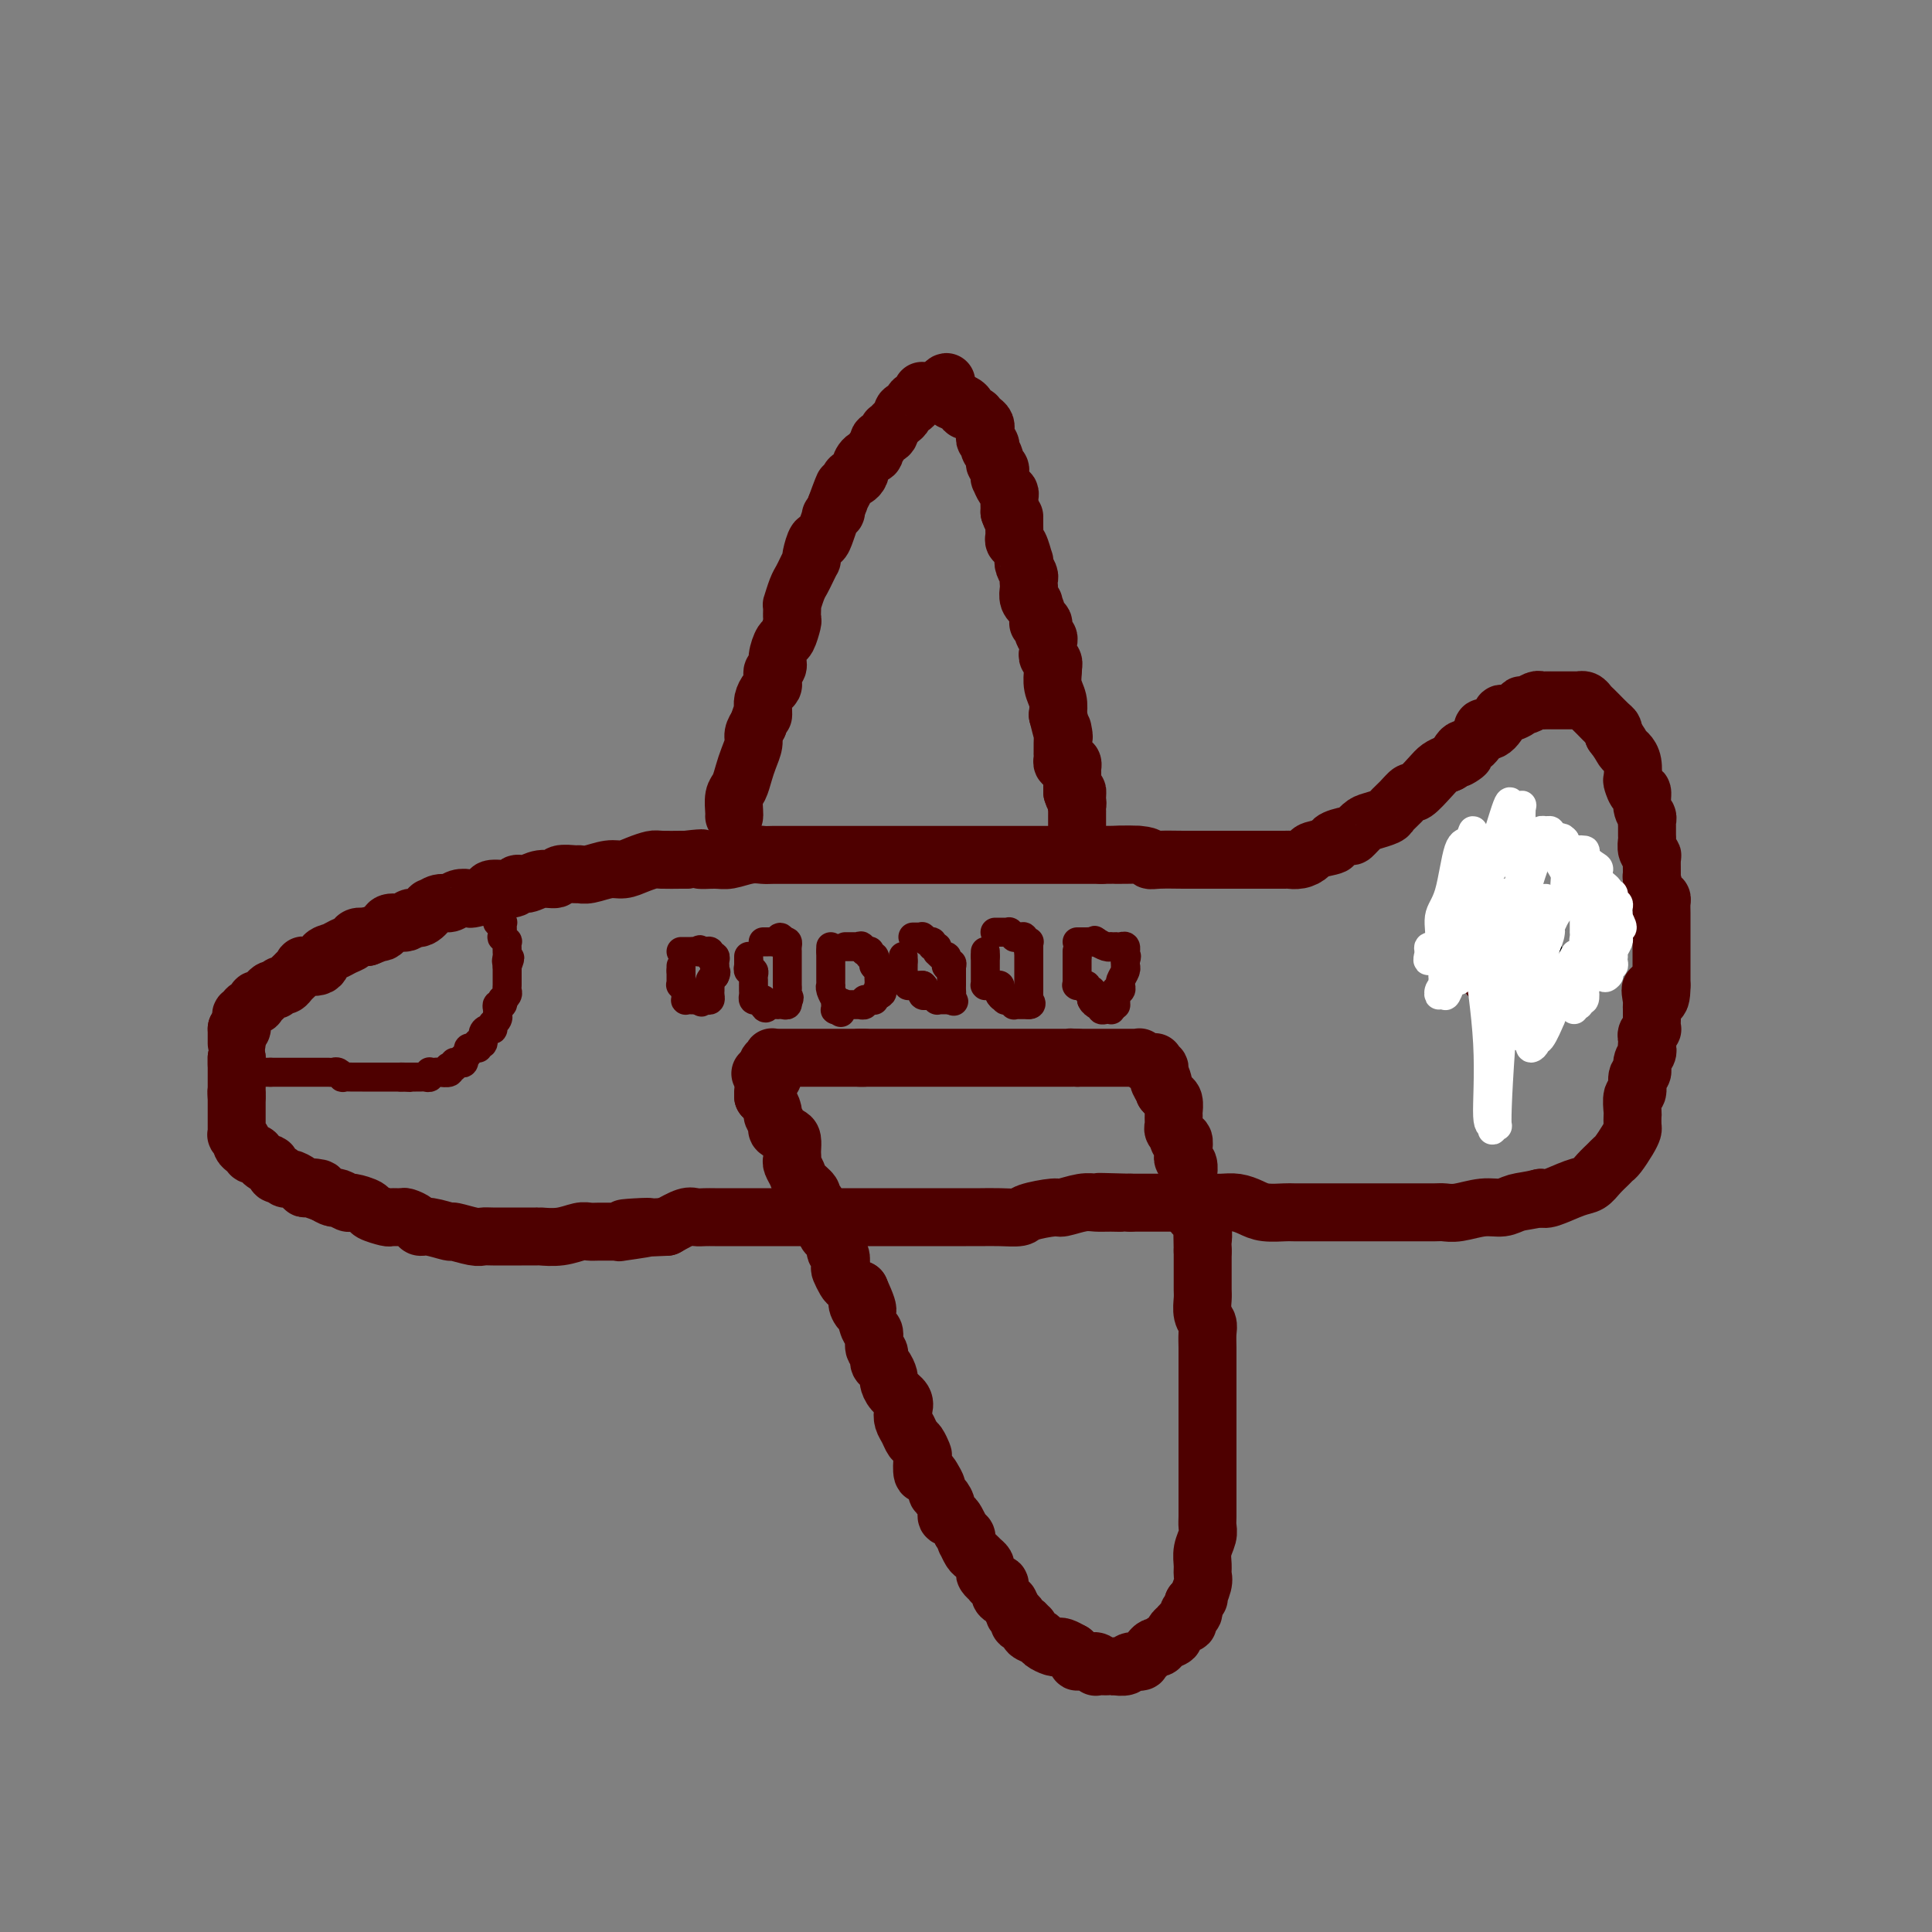 <svg viewBox='0 0 400 400' version='1.1' xmlns='http://www.w3.org/2000/svg' xmlns:xlink='http://www.w3.org/1999/xlink'><rect x="0" y="0" width="400" height="400" fill="#808080" stroke="none"/><g fill='none' stroke='#4E0000' stroke-width='12' stroke-linecap='round' stroke-linejoin='round'><path d='M49,216c0.000,-0.339 0.000,-0.679 0,-1c0.000,-0.321 0.000,-0.625 0,-1c0.000,-0.375 0.000,-0.821 0,-1c0.000,-0.179 0.000,-0.089 0,0'/><path d='M49,213c0.228,-0.415 0.797,0.047 1,0c0.203,-0.047 0.038,-0.604 0,-1c-0.038,-0.396 0.050,-0.632 0,-1c-0.050,-0.368 -0.238,-0.868 0,-1c0.238,-0.132 0.900,0.104 1,0c0.100,-0.104 -0.364,-0.548 0,-1c0.364,-0.452 1.554,-0.914 2,-1c0.446,-0.086 0.147,0.202 0,0c-0.147,-0.202 -0.141,-0.895 0,-1c0.141,-0.105 0.419,0.379 1,0c0.581,-0.379 1.465,-1.621 2,-2c0.535,-0.379 0.721,0.106 1,0c0.279,-0.106 0.652,-0.802 1,-1c0.348,-0.198 0.672,0.101 1,0c0.328,-0.101 0.659,-0.602 1,-1c0.341,-0.398 0.690,-0.693 1,-1c0.310,-0.307 0.579,-0.625 1,-1c0.421,-0.375 0.995,-0.807 1,-1c0.005,-0.193 -0.557,-0.146 0,0c0.557,0.146 2.233,0.390 3,0c0.767,-0.390 0.624,-1.415 1,-2c0.376,-0.585 1.269,-0.731 2,-1c0.731,-0.269 1.299,-0.660 2,-1c0.701,-0.340 1.535,-0.630 2,-1c0.465,-0.370 0.561,-0.820 1,-1c0.439,-0.180 1.219,-0.090 2,0'/><path d='M76,194c2.634,-1.112 2.718,-0.891 3,-1c0.282,-0.109 0.760,-0.549 1,-1c0.240,-0.451 0.240,-0.913 1,-1c0.760,-0.087 2.279,0.202 3,0c0.721,-0.202 0.644,-0.895 1,-1c0.356,-0.105 1.145,0.379 2,0c0.855,-0.379 1.776,-1.622 2,-2c0.224,-0.378 -0.248,0.109 0,0c0.248,-0.109 1.216,-0.813 2,-1c0.784,-0.187 1.384,0.143 2,0c0.616,-0.143 1.247,-0.760 2,-1c0.753,-0.240 1.628,-0.102 2,0c0.372,0.102 0.242,0.167 1,0c0.758,-0.167 2.405,-0.565 3,-1c0.595,-0.435 0.140,-0.905 1,-1c0.860,-0.095 3.036,0.186 4,0c0.964,-0.186 0.714,-0.838 1,-1c0.286,-0.162 1.106,0.167 2,0c0.894,-0.167 1.860,-0.830 3,-1c1.140,-0.170 2.453,0.152 3,0c0.547,-0.152 0.327,-0.777 1,-1c0.673,-0.223 2.238,-0.045 3,0c0.762,0.045 0.720,-0.043 1,0c0.280,0.043 0.880,0.218 2,0c1.120,-0.218 2.759,-0.829 4,-1c1.241,-0.171 2.084,0.098 3,0c0.916,-0.098 1.906,-0.562 3,-1c1.094,-0.438 2.293,-0.849 3,-1c0.707,-0.151 0.921,-0.041 2,0c1.079,0.041 3.023,0.012 4,0c0.977,-0.012 0.989,-0.006 1,0'/><path d='M142,178c5.173,-0.614 3.105,-0.151 3,0c-0.105,0.151 1.752,-0.012 3,0c1.248,0.012 1.887,0.199 3,0c1.113,-0.199 2.699,-0.785 4,-1c1.301,-0.215 2.316,-0.057 3,0c0.684,0.057 1.037,0.015 2,0c0.963,-0.015 2.536,-0.004 4,0c1.464,0.004 2.817,0.001 4,0c1.183,-0.001 2.194,-0.000 3,0c0.806,0.000 1.408,0.000 2,0c0.592,-0.000 1.175,-0.000 2,0c0.825,0.000 1.893,0.000 3,0c1.107,-0.000 2.253,-0.000 3,0c0.747,0.000 1.097,0.000 2,0c0.903,-0.000 2.361,-0.000 3,0c0.639,0.000 0.459,0.000 1,0c0.541,-0.000 1.802,-0.000 3,0c1.198,0.000 2.333,0.000 3,0c0.667,-0.000 0.864,-0.000 2,0c1.136,0.000 3.209,0.000 4,0c0.791,-0.000 0.299,-0.000 1,0c0.701,0.000 2.594,0.000 4,0c1.406,-0.000 2.323,-0.000 3,0c0.677,0.000 1.113,0.000 2,0c0.887,-0.000 2.226,-0.000 3,0c0.774,0.000 0.982,0.000 2,0c1.018,-0.000 2.847,-0.000 4,0c1.153,0.000 1.629,0.000 2,0c0.371,0.000 0.638,0.000 2,0c1.362,0.000 3.818,0.000 5,0c1.182,0.000 1.091,0.000 1,0'/><path d='M228,177c13.709,-0.138 4.982,0.015 3,0c-1.982,-0.015 2.782,-0.200 5,0c2.218,0.200 1.891,0.786 2,1c0.109,0.214 0.653,0.057 2,0c1.347,-0.057 3.496,-0.015 5,0c1.504,0.015 2.364,0.004 3,0c0.636,-0.004 1.049,-0.001 2,0c0.951,0.001 2.441,0.000 3,0c0.559,-0.000 0.189,-0.000 1,0c0.811,0.000 2.804,-0.000 4,0c1.196,0.000 1.594,0.001 2,0c0.406,-0.001 0.820,-0.003 2,0c1.180,0.003 3.125,0.012 4,0c0.875,-0.012 0.681,-0.045 1,0c0.319,0.045 1.151,0.167 2,0c0.849,-0.167 1.717,-0.623 2,-1c0.283,-0.377 -0.017,-0.673 1,-1c1.017,-0.327 3.351,-0.683 4,-1c0.649,-0.317 -0.385,-0.596 0,-1c0.385,-0.404 2.191,-0.935 3,-1c0.809,-0.065 0.622,0.334 1,0c0.378,-0.334 1.322,-1.401 2,-2c0.678,-0.599 1.089,-0.729 2,-1c0.911,-0.271 2.322,-0.683 3,-1c0.678,-0.317 0.622,-0.539 1,-1c0.378,-0.461 1.189,-1.160 2,-2c0.811,-0.840 1.621,-1.822 2,-2c0.379,-0.178 0.329,0.447 1,0c0.671,-0.447 2.065,-1.967 3,-3c0.935,-1.033 1.410,-1.581 2,-2c0.590,-0.419 1.295,-0.710 2,-1'/><path d='M300,158c5.259,-3.275 2.905,-1.463 2,-1c-0.905,0.463 -0.363,-0.423 0,-1c0.363,-0.577 0.548,-0.845 1,-1c0.452,-0.155 1.173,-0.197 2,-1c0.827,-0.803 1.760,-2.368 2,-3c0.240,-0.632 -0.212,-0.330 0,0c0.212,0.330 1.090,0.687 2,0c0.910,-0.687 1.854,-2.418 2,-3c0.146,-0.582 -0.504,-0.016 0,0c0.504,0.016 2.163,-0.517 3,-1c0.837,-0.483 0.853,-0.914 1,-1c0.147,-0.086 0.424,0.173 1,0c0.576,-0.173 1.449,-0.778 2,-1c0.551,-0.222 0.778,-0.059 1,0c0.222,0.059 0.439,0.016 1,0c0.561,-0.016 1.464,-0.004 2,0c0.536,0.004 0.703,0.001 1,0c0.297,-0.001 0.724,-0.001 1,0c0.276,0.001 0.403,0.003 1,0c0.597,-0.003 1.665,-0.012 2,0c0.335,0.012 -0.064,0.046 0,0c0.064,-0.046 0.590,-0.172 1,0c0.410,0.172 0.705,0.641 1,1c0.295,0.359 0.591,0.607 1,1c0.409,0.393 0.933,0.931 1,1c0.067,0.069 -0.322,-0.332 0,0c0.322,0.332 1.356,1.397 2,2c0.644,0.603 0.898,0.744 1,1c0.102,0.256 0.051,0.628 0,1'/><path d='M334,152c1.337,1.722 1.678,2.526 2,3c0.322,0.474 0.625,0.619 1,1c0.375,0.381 0.823,1.000 1,2c0.177,1.000 0.085,2.383 0,3c-0.085,0.617 -0.163,0.470 0,1c0.163,0.530 0.565,1.739 1,2c0.435,0.261 0.901,-0.426 1,0c0.099,0.426 -0.170,1.963 0,3c0.170,1.037 0.778,1.572 1,2c0.222,0.428 0.059,0.748 0,1c-0.059,0.252 -0.012,0.435 0,1c0.012,0.565 -0.011,1.511 0,2c0.011,0.489 0.056,0.520 0,1c-0.056,0.480 -0.212,1.408 0,2c0.212,0.592 0.792,0.849 1,1c0.208,0.151 0.046,0.198 0,1c-0.046,0.802 0.026,2.361 0,3c-0.026,0.639 -0.151,0.359 0,1c0.151,0.641 0.576,2.203 1,3c0.424,0.797 0.846,0.828 1,1c0.154,0.172 0.041,0.484 0,1c-0.041,0.516 -0.011,1.236 0,2c0.011,0.764 0.003,1.571 0,2c-0.003,0.429 -0.001,0.481 0,1c0.001,0.519 0.000,1.504 0,2c-0.000,0.496 -0.000,0.503 0,1c0.000,0.497 0.000,1.484 0,2c-0.000,0.516 -0.000,0.561 0,1c0.000,0.439 0.000,1.272 0,2c-0.000,0.728 -0.000,1.351 0,2c0.000,0.649 0.000,1.325 0,2'/><path d='M344,204c0.011,5.378 -1.461,1.823 -2,1c-0.539,-0.823 -0.144,1.088 0,2c0.144,0.912 0.038,0.827 0,1c-0.038,0.173 -0.009,0.606 0,1c0.009,0.394 -0.001,0.750 0,1c0.001,0.250 0.014,0.396 0,1c-0.014,0.604 -0.056,1.667 0,2c0.056,0.333 0.211,-0.065 0,0c-0.211,0.065 -0.787,0.594 -1,1c-0.213,0.406 -0.061,0.689 0,1c0.061,0.311 0.032,0.651 0,1c-0.032,0.349 -0.065,0.707 0,1c0.065,0.293 0.229,0.520 0,1c-0.229,0.480 -0.850,1.212 -1,2c-0.150,0.788 0.170,1.634 0,2c-0.170,0.366 -0.830,0.254 -1,1c-0.170,0.746 0.150,2.350 0,3c-0.150,0.650 -0.772,0.345 -1,1c-0.228,0.655 -0.063,2.271 0,3c0.063,0.729 0.024,0.570 0,1c-0.024,0.430 -0.034,1.449 0,2c0.034,0.551 0.112,0.633 0,1c-0.112,0.367 -0.414,1.018 -1,2c-0.586,0.982 -1.455,2.295 -2,3c-0.545,0.705 -0.766,0.804 -1,1c-0.234,0.196 -0.482,0.491 -1,1c-0.518,0.509 -1.304,1.233 -2,2c-0.696,0.767 -1.300,1.577 -2,2c-0.700,0.423 -1.496,0.460 -3,1c-1.504,0.540 -3.715,1.583 -5,2c-1.285,0.417 -1.642,0.209 -2,0'/><path d='M319,248c-2.544,0.626 -3.903,0.689 -5,1c-1.097,0.311 -1.930,0.868 -3,1c-1.070,0.132 -2.376,-0.161 -4,0c-1.624,0.161 -3.567,0.775 -5,1c-1.433,0.225 -2.356,0.060 -3,0c-0.644,-0.060 -1.010,-0.016 -2,0c-0.990,0.016 -2.606,0.004 -4,0c-1.394,-0.004 -2.566,-0.001 -3,0c-0.434,0.001 -0.130,0.000 -1,0c-0.870,-0.000 -2.915,-0.000 -4,0c-1.085,0.000 -1.211,0.000 -2,0c-0.789,-0.000 -2.242,-0.000 -3,0c-0.758,0.000 -0.820,-0.000 -1,0c-0.180,0.000 -0.479,0.000 -1,0c-0.521,-0.000 -1.264,-0.000 -2,0c-0.736,0.000 -1.464,0.001 -2,0c-0.536,-0.001 -0.881,-0.003 -2,0c-1.119,0.003 -3.013,0.011 -4,0c-0.987,-0.011 -1.069,-0.041 -2,0c-0.931,0.041 -2.713,0.155 -4,0c-1.287,-0.155 -2.081,-0.577 -3,-1c-0.919,-0.423 -1.965,-0.845 -3,-1c-1.035,-0.155 -2.059,-0.041 -3,0c-0.941,0.041 -1.799,0.011 -3,0c-1.201,-0.011 -2.745,-0.003 -4,0c-1.255,0.003 -2.219,0.001 -3,0c-0.781,-0.001 -1.378,-0.000 -2,0c-0.622,0.000 -1.270,0.000 -2,0c-0.730,-0.000 -1.543,-0.000 -2,0c-0.457,0.000 -0.559,0.000 -1,0c-0.441,-0.000 -1.220,-0.000 -2,0'/><path d='M234,249c-11.179,-0.308 -5.125,-0.079 -3,0c2.125,0.079 0.322,0.006 -1,0c-1.322,-0.006 -2.162,0.054 -3,0c-0.838,-0.054 -1.675,-0.221 -3,0c-1.325,0.221 -3.137,0.830 -4,1c-0.863,0.170 -0.777,-0.098 -2,0c-1.223,0.098 -3.756,0.562 -5,1c-1.244,0.438 -1.200,0.849 -2,1c-0.800,0.151 -2.443,0.040 -4,0c-1.557,-0.040 -3.027,-0.011 -4,0c-0.973,0.011 -1.450,0.003 -3,0c-1.550,-0.003 -4.173,-0.001 -6,0c-1.827,0.001 -2.858,0.000 -4,0c-1.142,-0.000 -2.396,-0.000 -4,0c-1.604,0.000 -3.557,0.000 -5,0c-1.443,-0.000 -2.375,-0.000 -3,0c-0.625,0.000 -0.941,0.000 -2,0c-1.059,-0.000 -2.859,-0.000 -4,0c-1.141,0.000 -1.622,0.000 -3,0c-1.378,-0.000 -3.654,-0.000 -5,0c-1.346,0.000 -1.763,0.000 -2,0c-0.237,-0.000 -0.293,-0.000 -1,0c-0.707,0.000 -2.066,0.000 -3,0c-0.934,-0.000 -1.443,-0.000 -2,0c-0.557,0.000 -1.161,0.000 -2,0c-0.839,-0.000 -1.914,-0.002 -3,0c-1.086,0.002 -2.183,0.006 -3,0c-0.817,-0.006 -1.353,-0.022 -2,0c-0.647,0.022 -1.405,0.083 -2,0c-0.595,-0.083 -1.027,-0.309 -2,0c-0.973,0.309 -2.486,1.155 -4,2'/><path d='M138,254c-15.448,0.713 -6.068,-0.005 -4,0c2.068,0.005 -3.175,0.734 -5,1c-1.825,0.266 -0.231,0.070 0,0c0.231,-0.070 -0.902,-0.015 -2,0c-1.098,0.015 -2.162,-0.010 -3,0c-0.838,0.010 -1.451,0.055 -2,0c-0.549,-0.055 -1.033,-0.211 -2,0c-0.967,0.211 -2.417,0.789 -4,1c-1.583,0.211 -3.299,0.057 -4,0c-0.701,-0.057 -0.387,-0.015 -1,0c-0.613,0.015 -2.154,0.005 -3,0c-0.846,-0.005 -0.998,-0.005 -2,0c-1.002,0.005 -2.853,0.017 -4,0c-1.147,-0.017 -1.588,-0.061 -2,0c-0.412,0.061 -0.793,0.227 -2,0c-1.207,-0.227 -3.239,-0.848 -4,-1c-0.761,-0.152 -0.249,0.166 -1,0c-0.751,-0.166 -2.763,-0.815 -4,-1c-1.237,-0.185 -1.698,0.094 -2,0c-0.302,-0.094 -0.446,-0.560 -1,-1c-0.554,-0.440 -1.519,-0.853 -2,-1c-0.481,-0.147 -0.480,-0.028 -1,0c-0.520,0.028 -1.562,-0.035 -2,0c-0.438,0.035 -0.273,0.168 -1,0c-0.727,-0.168 -2.345,-0.637 -3,-1c-0.655,-0.363 -0.346,-0.618 -1,-1c-0.654,-0.382 -2.272,-0.890 -3,-1c-0.728,-0.110 -0.566,0.177 -1,0c-0.434,-0.177 -1.463,-0.817 -2,-1c-0.537,-0.183 -0.582,0.091 -1,0c-0.418,-0.091 -1.209,-0.545 -2,-1'/><path d='M67,247c-4.915,-1.616 -1.702,-1.155 -1,-1c0.702,0.155 -1.107,0.004 -2,0c-0.893,-0.004 -0.869,0.138 -1,0c-0.131,-0.138 -0.416,-0.557 -1,-1c-0.584,-0.443 -1.466,-0.911 -2,-1c-0.534,-0.089 -0.719,0.203 -1,0c-0.281,-0.203 -0.657,-0.899 -1,-1c-0.343,-0.101 -0.651,0.393 -1,0c-0.349,-0.393 -0.739,-1.675 -1,-2c-0.261,-0.325 -0.395,0.306 -1,0c-0.605,-0.306 -1.682,-1.549 -2,-2c-0.318,-0.451 0.121,-0.109 0,0c-0.121,0.109 -0.803,-0.013 -1,0c-0.197,0.013 0.092,0.162 0,0c-0.092,-0.162 -0.564,-0.636 -1,-1c-0.436,-0.364 -0.835,-0.619 -1,-1c-0.165,-0.381 -0.097,-0.890 0,-1c0.097,-0.110 0.222,0.178 0,0c-0.222,-0.178 -0.792,-0.821 -1,-1c-0.208,-0.179 -0.056,0.107 0,0c0.056,-0.107 0.015,-0.607 0,-1c-0.015,-0.393 -0.004,-0.680 0,-1c0.004,-0.320 0.001,-0.672 0,-1c-0.001,-0.328 -0.000,-0.630 0,-1c0.000,-0.370 0.000,-0.806 0,-1c-0.000,-0.194 -0.000,-0.145 0,0c0.000,0.145 0.000,0.385 0,0c-0.000,-0.385 -0.000,-1.396 0,-2c0.000,-0.604 0.000,-0.802 0,-1'/><path d='M49,227c-0.155,-1.770 -0.041,-1.195 0,-1c0.041,0.195 0.011,0.010 0,0c-0.011,-0.010 -0.003,0.156 0,0c0.003,-0.156 0.001,-0.634 0,-1c-0.001,-0.366 -0.000,-0.619 0,-1c0.000,-0.381 0.000,-0.889 0,-1c-0.000,-0.111 -0.000,0.177 0,0c0.000,-0.177 0.000,-0.817 0,-1c-0.000,-0.183 -0.000,0.091 0,0c0.000,-0.091 0.000,-0.546 0,-1c-0.000,-0.454 -0.000,-0.905 0,-1c0.000,-0.095 0.000,0.167 0,0c-0.000,-0.167 -0.000,-0.762 0,-1c0.000,-0.238 0.000,-0.119 0,0'/><path d='M49,219c0.000,-1.022 0.000,0.422 0,1c0.000,0.578 0.000,0.289 0,0'/><path d='M158,226c0.000,0.000 0.000,1.000 0,1'/><path d='M158,227c0.161,0.268 0.563,0.439 1,1c0.437,0.561 0.908,1.513 1,2c0.092,0.487 -0.196,0.511 0,1c0.196,0.489 0.876,1.444 1,2c0.124,0.556 -0.306,0.712 0,1c0.306,0.288 1.350,0.707 2,1c0.650,0.293 0.905,0.459 1,1c0.095,0.541 0.029,1.457 0,2c-0.029,0.543 -0.020,0.711 0,1c0.020,0.289 0.052,0.697 0,1c-0.052,0.303 -0.187,0.501 0,1c0.187,0.499 0.695,1.300 1,2c0.305,0.700 0.407,1.300 1,2c0.593,0.700 1.678,1.501 2,2c0.322,0.499 -0.120,0.696 0,1c0.120,0.304 0.802,0.715 1,1c0.198,0.285 -0.088,0.444 0,1c0.088,0.556 0.549,1.510 1,2c0.451,0.490 0.890,0.517 1,1c0.110,0.483 -0.110,1.424 0,2c0.110,0.576 0.552,0.788 1,1c0.448,0.212 0.904,0.423 1,1c0.096,0.577 -0.167,1.520 0,2c0.167,0.480 0.765,0.496 1,1c0.235,0.504 0.107,1.497 0,2c-0.107,0.503 -0.194,0.516 0,1c0.194,0.484 0.668,1.438 1,2c0.332,0.562 0.524,0.732 1,1c0.476,0.268 1.238,0.634 2,1'/><path d='M178,267c3.107,6.810 0.875,3.836 0,3c-0.875,-0.836 -0.393,0.466 0,1c0.393,0.534 0.698,0.299 1,1c0.302,0.701 0.602,2.339 1,3c0.398,0.661 0.894,0.347 1,1c0.106,0.653 -0.178,2.273 0,3c0.178,0.727 0.818,0.561 1,1c0.182,0.439 -0.093,1.483 0,2c0.093,0.517 0.554,0.509 1,1c0.446,0.491 0.876,1.482 1,2c0.124,0.518 -0.059,0.561 0,1c0.059,0.439 0.358,1.272 1,2c0.642,0.728 1.625,1.351 2,2c0.375,0.649 0.142,1.324 0,2c-0.142,0.676 -0.192,1.351 0,2c0.192,0.649 0.626,1.271 1,2c0.374,0.729 0.688,1.566 1,2c0.312,0.434 0.623,0.466 1,1c0.377,0.534 0.822,1.571 1,2c0.178,0.429 0.090,0.251 0,1c-0.090,0.749 -0.183,2.424 0,3c0.183,0.576 0.640,0.051 1,0c0.360,-0.051 0.622,0.370 1,1c0.378,0.630 0.871,1.469 1,2c0.129,0.531 -0.106,0.755 0,1c0.106,0.245 0.553,0.513 1,1c0.447,0.487 0.893,1.194 1,2c0.107,0.806 -0.126,1.711 0,2c0.126,0.289 0.611,-0.038 1,0c0.389,0.038 0.683,0.439 1,1c0.317,0.561 0.659,1.280 1,2'/><path d='M199,317c1.461,2.014 1.112,1.050 1,1c-0.112,-0.050 0.011,0.813 0,1c-0.011,0.187 -0.157,-0.301 0,0c0.157,0.301 0.617,1.390 1,2c0.383,0.610 0.690,0.740 1,1c0.310,0.260 0.623,0.648 1,1c0.377,0.352 0.818,0.668 1,1c0.182,0.332 0.104,0.682 0,1c-0.104,0.318 -0.234,0.605 0,1c0.234,0.395 0.833,0.897 1,1c0.167,0.103 -0.096,-0.194 0,0c0.096,0.194 0.552,0.879 1,1c0.448,0.121 0.890,-0.324 1,0c0.110,0.324 -0.110,1.415 0,2c0.110,0.585 0.550,0.664 1,1c0.450,0.336 0.909,0.930 1,1c0.091,0.070 -0.187,-0.384 0,0c0.187,0.384 0.837,1.604 1,2c0.163,0.396 -0.163,-0.034 0,0c0.163,0.034 0.815,0.530 1,1c0.185,0.470 -0.096,0.914 0,1c0.096,0.086 0.569,-0.184 1,0c0.431,0.184 0.821,0.823 1,1c0.179,0.177 0.146,-0.106 0,0c-0.146,0.106 -0.404,0.603 0,1c0.404,0.397 1.469,0.694 2,1c0.531,0.306 0.526,0.621 1,1c0.474,0.379 1.426,0.823 2,1c0.574,0.177 0.770,0.086 1,0c0.230,-0.086 0.494,-0.167 1,0c0.506,0.167 1.253,0.584 2,1'/><path d='M222,342c2.030,1.692 1.105,1.921 1,2c-0.105,0.079 0.611,0.007 1,0c0.389,-0.007 0.450,0.051 1,0c0.550,-0.051 1.587,-0.210 2,0c0.413,0.210 0.200,0.788 0,1c-0.200,0.212 -0.389,0.057 0,0c0.389,-0.057 1.356,-0.015 2,0c0.644,0.015 0.964,0.005 1,0c0.036,-0.005 -0.213,-0.005 0,0c0.213,0.005 0.888,0.016 1,0c0.112,-0.016 -0.338,-0.057 0,0c0.338,0.057 1.463,0.212 2,0c0.537,-0.212 0.487,-0.792 1,-1c0.513,-0.208 1.591,-0.044 2,0c0.409,0.044 0.151,-0.030 0,0c-0.151,0.030 -0.194,0.166 0,0c0.194,-0.166 0.626,-0.632 1,-1c0.374,-0.368 0.690,-0.637 1,-1c0.310,-0.363 0.613,-0.818 1,-1c0.387,-0.182 0.859,-0.090 1,0c0.141,0.090 -0.049,0.178 0,0c0.049,-0.178 0.338,-0.621 1,-1c0.662,-0.379 1.697,-0.694 2,-1c0.303,-0.306 -0.125,-0.602 0,-1c0.125,-0.398 0.803,-0.899 1,-1c0.197,-0.101 -0.087,0.199 0,0c0.087,-0.199 0.545,-0.896 1,-1c0.455,-0.104 0.905,0.384 1,0c0.095,-0.384 -0.167,-1.642 0,-2c0.167,-0.358 0.762,0.183 1,0c0.238,-0.183 0.119,-1.092 0,-2'/><path d='M247,332c1.867,-1.927 1.035,-0.746 1,-1c-0.035,-0.254 0.726,-1.944 1,-3c0.274,-1.056 0.059,-1.476 0,-2c-0.059,-0.524 0.037,-1.150 0,-2c-0.037,-0.850 -0.206,-1.923 0,-3c0.206,-1.077 0.787,-2.158 1,-3c0.213,-0.842 0.057,-1.447 0,-2c-0.057,-0.553 -0.015,-1.056 0,-2c0.015,-0.944 0.004,-2.328 0,-3c-0.004,-0.672 -0.001,-0.630 0,-1c0.001,-0.370 0.000,-1.151 0,-2c-0.000,-0.849 -0.000,-1.767 0,-3c0.000,-1.233 0.000,-2.780 0,-4c-0.000,-1.220 -0.000,-2.112 0,-3c0.000,-0.888 0.000,-1.771 0,-3c-0.000,-1.229 -0.000,-2.805 0,-4c0.000,-1.195 0.000,-2.010 0,-3c-0.000,-0.990 -0.000,-2.156 0,-3c0.000,-0.844 0.001,-1.367 0,-2c-0.001,-0.633 -0.004,-1.376 0,-2c0.004,-0.624 0.015,-1.130 0,-2c-0.015,-0.870 -0.057,-2.106 0,-3c0.057,-0.894 0.211,-1.448 0,-2c-0.211,-0.552 -0.789,-1.101 -1,-2c-0.211,-0.899 -0.057,-2.146 0,-3c0.057,-0.854 0.015,-1.314 0,-2c-0.015,-0.686 -0.004,-1.598 0,-2c0.004,-0.402 0.001,-0.293 0,-1c-0.001,-0.707 -0.000,-2.229 0,-3c0.000,-0.771 0.000,-0.792 0,-1c-0.000,-0.208 -0.000,-0.604 0,-1'/><path d='M249,259c-0.166,-9.716 -0.082,-4.505 0,-3c0.082,1.505 0.162,-0.696 0,-2c-0.162,-1.304 -0.565,-1.711 -1,-2c-0.435,-0.289 -0.901,-0.459 -1,-1c-0.099,-0.541 0.170,-1.454 0,-2c-0.170,-0.546 -0.778,-0.725 -1,-1c-0.222,-0.275 -0.060,-0.647 0,-1c0.060,-0.353 0.016,-0.687 0,-1c-0.016,-0.313 -0.005,-0.604 0,-1c0.005,-0.396 0.002,-0.898 0,-1c-0.002,-0.102 -0.004,0.194 0,0c0.004,-0.194 0.015,-0.879 0,-1c-0.015,-0.121 -0.057,0.322 0,0c0.057,-0.322 0.211,-1.408 0,-2c-0.211,-0.592 -0.788,-0.688 -1,-1c-0.212,-0.312 -0.061,-0.839 0,-1c0.061,-0.161 0.031,0.045 0,0c-0.031,-0.045 -0.065,-0.341 0,-1c0.065,-0.659 0.228,-1.682 0,-2c-0.228,-0.318 -0.846,0.069 -1,0c-0.154,-0.069 0.155,-0.596 0,-1c-0.155,-0.404 -0.773,-0.687 -1,-1c-0.227,-0.313 -0.061,-0.656 0,-1c0.061,-0.344 0.017,-0.687 0,-1c-0.017,-0.313 -0.007,-0.594 0,-1c0.007,-0.406 0.012,-0.936 0,-1c-0.012,-0.064 -0.042,0.336 0,0c0.042,-0.336 0.156,-1.410 0,-2c-0.156,-0.590 -0.580,-0.697 -1,-1c-0.420,-0.303 -0.834,-0.801 -1,-1c-0.166,-0.199 -0.083,-0.100 0,0'/><path d='M241,226c-1.177,-5.283 -0.119,-1.990 0,-1c0.119,0.990 -0.700,-0.322 -1,-1c-0.300,-0.678 -0.079,-0.722 0,-1c0.079,-0.278 0.018,-0.792 0,-1c-0.018,-0.208 0.009,-0.112 0,0c-0.009,0.112 -0.054,0.240 0,0c0.054,-0.240 0.208,-0.849 0,-1c-0.208,-0.151 -0.776,0.157 -1,0c-0.224,-0.157 -0.102,-0.778 0,-1c0.102,-0.222 0.185,-0.045 0,0c-0.185,0.045 -0.637,-0.040 -1,0c-0.363,0.040 -0.636,0.207 -1,0c-0.364,-0.207 -0.818,-0.788 -1,-1c-0.182,-0.212 -0.091,-0.057 0,0c0.091,0.057 0.183,0.015 0,0c-0.183,-0.015 -0.640,-0.004 -1,0c-0.360,0.004 -0.621,0.001 -1,0c-0.379,-0.001 -0.875,-0.000 -1,0c-0.125,0.000 0.121,0.000 0,0c-0.121,-0.000 -0.610,-0.000 -1,0c-0.390,0.000 -0.682,0.000 -1,0c-0.318,-0.000 -0.662,-0.000 -1,0c-0.338,0.000 -0.672,0.000 -1,0c-0.328,-0.000 -0.651,-0.000 -1,0c-0.349,0.000 -0.722,0.000 -1,0c-0.278,-0.000 -0.459,-0.000 -1,0c-0.541,0.000 -1.440,0.000 -2,0c-0.560,-0.000 -0.780,-0.000 -1,0'/><path d='M223,219c-2.731,-0.155 -1.558,-0.041 -1,0c0.558,0.041 0.500,0.011 0,0c-0.500,-0.011 -1.444,-0.003 -2,0c-0.556,0.003 -0.725,0.001 -1,0c-0.275,-0.001 -0.655,-0.000 -1,0c-0.345,0.000 -0.655,0.000 -1,0c-0.345,-0.000 -0.726,-0.000 -1,0c-0.274,0.000 -0.441,0.000 -1,0c-0.559,-0.000 -1.511,-0.000 -2,0c-0.489,0.000 -0.515,0.000 -1,0c-0.485,-0.000 -1.431,-0.000 -2,0c-0.569,0.000 -0.763,0.000 -1,0c-0.237,-0.000 -0.519,-0.000 -1,0c-0.481,0.000 -1.162,0.000 -2,0c-0.838,-0.000 -1.834,-0.000 -2,0c-0.166,0.000 0.499,0.000 0,0c-0.499,-0.000 -2.161,-0.000 -3,0c-0.839,0.000 -0.856,0.000 -1,0c-0.144,-0.000 -0.414,-0.000 -1,0c-0.586,0.000 -1.486,0.000 -2,0c-0.514,-0.000 -0.641,-0.000 -1,0c-0.359,0.000 -0.950,0.000 -2,0c-1.050,-0.000 -2.560,-0.000 -3,0c-0.440,0.000 0.191,0.000 0,0c-0.191,-0.000 -1.202,-0.000 -2,0c-0.798,0.000 -1.383,0.000 -2,0c-0.617,-0.000 -1.268,-0.000 -2,0c-0.732,0.000 -1.547,0.000 -2,0c-0.453,-0.000 -0.545,-0.000 -1,0c-0.455,0.000 -1.273,0.000 -2,0c-0.727,-0.000 -1.364,0.000 -2,0'/><path d='M178,219c-6.952,-0.000 -1.831,-0.000 0,0c1.831,0.000 0.374,0.000 -1,0c-1.374,-0.000 -2.663,-0.000 -3,0c-0.337,0.000 0.278,0.000 0,0c-0.278,-0.000 -1.450,-0.000 -2,0c-0.550,0.000 -0.480,0.000 -1,0c-0.520,-0.000 -1.631,-0.000 -2,0c-0.369,0.000 0.002,0.000 0,0c-0.002,-0.000 -0.378,-0.000 -1,0c-0.622,0.000 -1.490,0.000 -2,0c-0.510,-0.000 -0.661,-0.000 -1,0c-0.339,0.000 -0.865,0.000 -1,0c-0.135,-0.000 0.123,-0.000 0,0c-0.123,0.000 -0.625,0.000 -1,0c-0.375,-0.000 -0.623,-0.001 -1,0c-0.377,0.001 -0.885,0.004 -1,0c-0.115,-0.004 0.161,-0.016 0,0c-0.161,0.016 -0.761,0.060 -1,0c-0.239,-0.060 -0.116,-0.223 0,0c0.116,0.223 0.227,0.833 0,1c-0.227,0.167 -0.792,-0.109 -1,0c-0.208,0.109 -0.059,0.603 0,1c0.059,0.397 0.030,0.699 0,1'/><path d='M159,222c-3.000,0.480 -1.000,0.180 0,0c1.000,-0.180 1.000,-0.241 1,0c0.000,0.241 0.000,0.783 0,1c0.000,0.217 0.000,0.108 0,0'/><path d='M152,169c0.024,-0.124 0.048,-0.248 0,-1c-0.048,-0.752 -0.166,-2.130 0,-3c0.166,-0.870 0.618,-1.230 1,-2c0.382,-0.770 0.693,-1.949 1,-3c0.307,-1.051 0.608,-1.972 1,-3c0.392,-1.028 0.875,-2.161 1,-3c0.125,-0.839 -0.107,-1.382 0,-2c0.107,-0.618 0.554,-1.309 1,-2'/><path d='M157,150c0.997,-3.356 0.989,-2.247 1,-2c0.011,0.247 0.041,-0.368 0,-1c-0.041,-0.632 -0.154,-1.283 0,-2c0.154,-0.717 0.576,-1.502 1,-2c0.424,-0.498 0.850,-0.710 1,-1c0.150,-0.290 0.025,-0.657 0,-1c-0.025,-0.343 0.049,-0.663 0,-1c-0.049,-0.337 -0.221,-0.690 0,-1c0.221,-0.310 0.833,-0.577 1,-1c0.167,-0.423 -0.113,-1.001 0,-2c0.113,-0.999 0.619,-2.418 1,-3c0.381,-0.582 0.638,-0.329 1,-1c0.362,-0.671 0.828,-2.268 1,-3c0.172,-0.732 0.049,-0.598 0,-1c-0.049,-0.402 -0.024,-1.339 0,-2c0.024,-0.661 0.048,-1.044 0,-1c-0.048,0.044 -0.167,0.516 0,0c0.167,-0.516 0.619,-2.019 1,-3c0.381,-0.981 0.690,-1.440 1,-2c0.310,-0.560 0.622,-1.219 1,-2c0.378,-0.781 0.822,-1.682 1,-2c0.178,-0.318 0.089,-0.051 0,0c-0.089,0.051 -0.177,-0.113 0,-1c0.177,-0.887 0.621,-2.496 1,-3c0.379,-0.504 0.694,0.095 1,0c0.306,-0.095 0.604,-0.886 1,-2c0.396,-1.114 0.891,-2.550 1,-3c0.109,-0.450 -0.167,0.086 0,0c0.167,-0.086 0.776,-0.792 1,-1c0.224,-0.208 0.064,0.084 0,0c-0.064,-0.084 -0.032,-0.542 0,-1'/><path d='M173,105c2.714,-7.438 1.501,-3.533 1,-2c-0.501,1.533 -0.288,0.695 0,0c0.288,-0.695 0.651,-1.246 1,-2c0.349,-0.754 0.684,-1.711 1,-2c0.316,-0.289 0.614,0.091 1,0c0.386,-0.091 0.859,-0.654 1,-1c0.141,-0.346 -0.049,-0.474 0,-1c0.049,-0.526 0.337,-1.450 1,-2c0.663,-0.550 1.702,-0.724 2,-1c0.298,-0.276 -0.144,-0.653 0,-1c0.144,-0.347 0.874,-0.666 1,-1c0.126,-0.334 -0.352,-0.685 0,-1c0.352,-0.315 1.535,-0.595 2,-1c0.465,-0.405 0.214,-0.935 0,-1c-0.214,-0.065 -0.389,0.333 0,0c0.389,-0.333 1.342,-1.399 2,-2c0.658,-0.601 1.021,-0.738 1,-1c-0.021,-0.262 -0.426,-0.648 0,-1c0.426,-0.352 1.683,-0.669 2,-1c0.317,-0.331 -0.304,-0.677 0,-1c0.304,-0.323 1.534,-0.622 2,-1c0.466,-0.378 0.167,-0.833 0,-1c-0.167,-0.167 -0.202,-0.045 0,0c0.202,0.045 0.642,0.012 1,0c0.358,-0.012 0.635,-0.003 1,0c0.365,0.003 0.819,0.001 1,0c0.181,-0.001 0.091,-0.000 0,0'/><path d='M194,81c3.410,-3.716 1.435,-1.006 1,0c-0.435,1.006 0.670,0.307 1,0c0.330,-0.307 -0.114,-0.223 0,0c0.114,0.223 0.788,0.586 1,1c0.212,0.414 -0.036,0.880 0,1c0.036,0.120 0.357,-0.108 1,0c0.643,0.108 1.607,0.550 2,1c0.393,0.450 0.213,0.908 0,1c-0.213,0.092 -0.460,-0.183 0,0c0.460,0.183 1.626,0.824 2,1c0.374,0.176 -0.043,-0.111 0,0c0.043,0.111 0.548,0.621 1,1c0.452,0.379 0.852,0.626 1,1c0.148,0.374 0.043,0.873 0,1c-0.043,0.127 -0.025,-0.119 0,0c0.025,0.119 0.058,0.605 0,1c-0.058,0.395 -0.208,0.701 0,1c0.208,0.299 0.773,0.591 1,1c0.227,0.409 0.117,0.936 0,1c-0.117,0.064 -0.242,-0.334 0,0c0.242,0.334 0.850,1.400 1,2c0.150,0.600 -0.157,0.733 0,1c0.157,0.267 0.777,0.667 1,1c0.223,0.333 0.050,0.600 0,1c-0.050,0.400 0.025,0.932 0,1c-0.025,0.068 -0.150,-0.329 0,0c0.150,0.329 0.576,1.384 1,2c0.424,0.616 0.846,0.794 1,1c0.154,0.206 0.042,0.440 0,1c-0.042,0.560 -0.012,1.446 0,2c0.012,0.554 0.006,0.777 0,1'/><path d='M209,106c1.001,2.918 1.003,1.213 1,1c-0.003,-0.213 -0.011,1.065 0,2c0.011,0.935 0.042,1.528 0,2c-0.042,0.472 -0.156,0.822 0,1c0.156,0.178 0.581,0.184 1,1c0.419,0.816 0.830,2.442 1,3c0.170,0.558 0.098,0.048 0,0c-0.098,-0.048 -0.222,0.368 0,1c0.222,0.632 0.790,1.482 1,2c0.210,0.518 0.060,0.704 0,1c-0.060,0.296 -0.031,0.704 0,1c0.031,0.296 0.065,0.482 0,1c-0.065,0.518 -0.229,1.369 0,2c0.229,0.631 0.850,1.043 1,1c0.150,-0.043 -0.171,-0.541 0,0c0.171,0.541 0.834,2.120 1,3c0.166,0.880 -0.166,1.062 0,1c0.166,-0.062 0.829,-0.367 1,0c0.171,0.367 -0.150,1.408 0,2c0.150,0.592 0.771,0.736 1,1c0.229,0.264 0.065,0.648 0,1c-0.065,0.352 -0.031,0.673 0,1c0.031,0.327 0.061,0.662 0,1c-0.061,0.338 -0.212,0.680 0,1c0.212,0.320 0.788,0.616 1,1c0.212,0.384 0.061,0.854 0,1c-0.061,0.146 -0.030,-0.033 0,0c0.030,0.033 0.060,0.277 0,1c-0.060,0.723 -0.208,1.925 0,3c0.208,1.075 0.774,2.021 1,3c0.226,0.979 0.113,1.989 0,3'/><path d='M219,148c1.774,7.146 1.207,4.010 1,3c-0.207,-1.010 -0.056,0.107 0,1c0.056,0.893 0.015,1.563 0,2c-0.015,0.437 -0.005,0.643 0,1c0.005,0.357 0.004,0.866 0,1c-0.004,0.134 -0.011,-0.109 0,0c0.011,0.109 0.042,0.568 0,1c-0.042,0.432 -0.155,0.836 0,1c0.155,0.164 0.577,0.086 1,0c0.423,-0.086 0.845,-0.181 1,0c0.155,0.181 0.041,0.636 0,1c-0.041,0.364 -0.011,0.636 0,1c0.011,0.364 0.003,0.818 0,1c-0.003,0.182 -0.001,0.091 0,0c0.001,-0.091 0.000,-0.182 0,0c-0.000,0.182 -0.000,0.637 0,1c0.000,0.363 0.000,0.633 0,1c-0.000,0.367 -0.000,0.829 0,1c0.000,0.171 0.000,0.049 0,0c-0.000,-0.049 -0.000,-0.024 0,0'/><path d='M222,164c0.690,2.429 0.917,0.500 1,0c0.083,-0.500 0.024,0.429 0,1c-0.024,0.571 -0.012,0.786 0,1'/><path d='M223,166c0.155,0.471 0.041,0.647 0,1c-0.041,0.353 -0.011,0.882 0,1c0.011,0.118 0.003,-0.175 0,0c-0.003,0.175 -0.001,0.818 0,1c0.001,0.182 0.000,-0.095 0,0c-0.000,0.095 -0.000,0.564 0,1c0.000,0.436 0.000,0.839 0,1c-0.000,0.161 -0.000,0.081 0,0'/></g>
<g fill='none' stroke='#4E0000' stroke-width='6' stroke-linecap='round' stroke-linejoin='round'><path d='M51,222c0.303,0.000 0.606,0.000 1,0c0.394,0.000 0.879,-0.000 1,0c0.121,0.000 -0.122,0.000 0,0c0.122,0.000 0.610,0.000 1,0c0.390,-0.000 0.683,0.000 1,0c0.317,-0.000 0.659,0.000 1,0'/><path d='M56,222c0.952,-0.000 0.833,-0.000 1,0c0.167,0.000 0.622,0.000 1,0c0.378,-0.000 0.680,-0.000 1,0c0.320,0.000 0.658,0.000 1,0c0.342,-0.000 0.687,-0.000 1,0c0.313,0.000 0.594,0.000 1,0c0.406,-0.000 0.936,-0.000 1,0c0.064,0.000 -0.337,0.000 0,0c0.337,-0.000 1.414,-0.000 2,0c0.586,0.000 0.682,0.000 1,0c0.318,-0.000 0.858,-0.001 1,0c0.142,0.001 -0.115,0.004 0,0c0.115,-0.004 0.604,-0.015 1,0c0.396,0.015 0.701,0.057 1,0c0.299,-0.057 0.591,-0.211 1,0c0.409,0.211 0.935,0.789 1,1c0.065,0.211 -0.333,0.057 0,0c0.333,-0.057 1.395,-0.015 2,0c0.605,0.015 0.754,0.004 1,0c0.246,-0.004 0.591,-0.001 1,0c0.409,0.001 0.883,0.000 1,0c0.117,-0.000 -0.123,-0.000 0,0c0.123,0.000 0.607,0.000 1,0c0.393,-0.000 0.693,-0.000 1,0c0.307,0.000 0.621,0.000 1,0c0.379,-0.000 0.822,-0.000 1,0c0.178,0.000 0.089,0.000 0,0c-0.089,-0.000 -0.178,-0.000 0,0c0.178,0.000 0.625,0.000 1,0c0.375,-0.000 0.679,-0.000 1,0c0.321,0.000 0.661,0.000 1,0'/><path d='M83,223c4.113,0.155 0.896,0.041 0,0c-0.896,-0.041 0.530,-0.011 1,0c0.470,0.011 -0.015,0.003 0,0c0.015,-0.003 0.528,-0.001 1,0c0.472,0.001 0.901,0.001 1,0c0.099,-0.001 -0.131,-0.004 0,0c0.131,0.004 0.623,0.015 1,0c0.377,-0.015 0.640,-0.057 1,0c0.360,0.057 0.816,0.211 1,0c0.184,-0.211 0.095,-0.788 0,-1c-0.095,-0.212 -0.197,-0.061 0,0c0.197,0.061 0.693,0.030 1,0c0.307,-0.030 0.426,-0.060 1,0c0.574,0.060 1.603,0.208 2,0c0.397,-0.208 0.162,-0.774 0,-1c-0.162,-0.226 -0.250,-0.112 0,0c0.250,0.112 0.838,0.222 1,0c0.162,-0.222 -0.101,-0.777 0,-1c0.101,-0.223 0.567,-0.115 1,0c0.433,0.115 0.833,0.237 1,0c0.167,-0.237 0.101,-0.834 0,-1c-0.101,-0.166 -0.237,0.099 0,0c0.237,-0.099 0.847,-0.563 1,-1c0.153,-0.437 -0.151,-0.849 0,-1c0.151,-0.151 0.757,-0.043 1,0c0.243,0.043 0.121,0.022 0,0'/><path d='M98,217c0.995,-0.715 0.984,-0.002 1,0c0.016,0.002 0.060,-0.707 0,-1c-0.060,-0.293 -0.222,-0.170 0,0c0.222,0.170 0.830,0.386 1,0c0.170,-0.386 -0.098,-1.375 0,-2c0.098,-0.625 0.561,-0.885 1,-1c0.439,-0.115 0.853,-0.086 1,0c0.147,0.086 0.025,0.229 0,0c-0.025,-0.229 0.046,-0.831 0,-1c-0.046,-0.169 -0.208,0.096 0,0c0.208,-0.096 0.787,-0.552 1,-1c0.213,-0.448 0.061,-0.890 0,-1c-0.061,-0.110 -0.030,0.110 0,0c0.030,-0.110 0.060,-0.550 0,-1c-0.060,-0.450 -0.208,-0.908 0,-1c0.208,-0.092 0.774,0.183 1,0c0.226,-0.183 0.113,-0.823 0,-1c-0.113,-0.177 -0.226,0.110 0,0c0.226,-0.110 0.793,-0.617 1,-1c0.207,-0.383 0.056,-0.641 0,-1c-0.056,-0.359 -0.015,-0.817 0,-1c0.015,-0.183 0.004,-0.090 0,0c-0.004,0.090 -0.001,0.178 0,0c0.001,-0.178 0.000,-0.622 0,-1c-0.000,-0.378 -0.000,-0.690 0,-1c0.000,-0.310 0.000,-0.619 0,-1c-0.000,-0.381 -0.000,-0.833 0,-1c0.000,-0.167 0.000,-0.048 0,0c-0.000,0.048 -0.000,0.024 0,0'/><path d='M105,200c1.083,-2.814 0.290,-1.350 0,-1c-0.290,0.350 -0.077,-0.413 0,-1c0.077,-0.587 0.017,-0.999 0,-1c-0.017,-0.001 0.010,0.408 0,0c-0.010,-0.408 -0.055,-1.632 0,-2c0.055,-0.368 0.211,0.122 0,0c-0.211,-0.122 -0.789,-0.856 -1,-1c-0.211,-0.144 -0.055,0.301 0,0c0.055,-0.301 0.011,-1.348 0,-2c-0.011,-0.652 0.012,-0.910 0,-1c-0.012,-0.090 -0.060,-0.013 0,0c0.060,0.013 0.226,-0.039 0,0c-0.226,0.039 -0.845,0.169 -1,0c-0.155,-0.169 0.155,-0.638 0,-1c-0.155,-0.362 -0.773,-0.619 -1,-1c-0.227,-0.381 -0.061,-0.887 0,-1c0.061,-0.113 0.016,0.165 0,0c-0.016,-0.165 -0.004,-0.775 0,-1c0.004,-0.225 0.001,-0.064 0,0c-0.001,0.064 -0.001,0.032 0,0'/><path d='M141,200c0.000,0.000 0.000,1.000 0,1'/><path d='M141,201c-0.000,0.337 -0.001,0.678 0,1c0.001,0.322 0.004,0.625 0,1c-0.004,0.375 -0.015,0.823 0,1c0.015,0.177 0.057,0.085 0,0c-0.057,-0.085 -0.211,-0.163 0,0c0.211,0.163 0.788,0.565 1,1c0.212,0.435 0.060,0.901 0,1c-0.060,0.099 -0.027,-0.170 0,0c0.027,0.170 0.049,0.778 0,1c-0.049,0.222 -0.168,0.060 0,0c0.168,-0.060 0.622,-0.016 1,0c0.378,0.016 0.679,0.005 1,0c0.321,-0.005 0.660,-0.002 1,0'/><path d='M145,207c0.574,0.931 0.010,0.260 0,0c-0.010,-0.260 0.533,-0.107 1,0c0.467,0.107 0.857,0.169 1,0c0.143,-0.169 0.038,-0.567 0,-1c-0.038,-0.433 -0.010,-0.900 0,-1c0.010,-0.100 0.002,0.166 0,0c-0.002,-0.166 0.002,-0.766 0,-1c-0.002,-0.234 -0.011,-0.104 0,0c0.011,0.104 0.041,0.182 0,0c-0.041,-0.182 -0.155,-0.623 0,-1c0.155,-0.377 0.577,-0.688 1,-1'/><path d='M148,202c0.464,-0.940 0.124,-0.791 0,-1c-0.124,-0.209 -0.032,-0.778 0,-1c0.032,-0.222 0.005,-0.098 0,0c-0.005,0.098 0.013,0.171 0,0c-0.013,-0.171 -0.055,-0.585 0,-1c0.055,-0.415 0.208,-0.829 0,-1c-0.208,-0.171 -0.777,-0.098 -1,0c-0.223,0.098 -0.101,0.222 0,0c0.101,-0.222 0.181,-0.791 0,-1c-0.181,-0.209 -0.623,-0.060 -1,0c-0.377,0.060 -0.688,0.030 -1,0'/><path d='M145,197c-0.415,-0.774 0.046,-0.207 0,0c-0.046,0.207 -0.600,0.056 -1,0c-0.400,-0.056 -0.647,-0.015 -1,0c-0.353,0.015 -0.813,0.004 -1,0c-0.187,-0.004 -0.102,-0.001 0,0c0.102,0.001 0.220,0.000 0,0c-0.220,-0.000 -0.777,-0.000 -1,0c-0.223,0.000 -0.111,0.000 0,0'/><path d='M155,198c0.000,0.000 0.000,1.000 0,1'/><path d='M155,199c0.001,0.377 0.004,0.818 0,1c-0.004,0.182 -0.015,0.104 0,0c0.015,-0.104 0.057,-0.235 0,0c-0.057,0.235 -0.211,0.837 0,1c0.211,0.163 0.789,-0.114 1,0c0.211,0.114 0.057,0.618 0,1c-0.057,0.382 -0.015,0.641 0,1c0.015,0.359 0.004,0.817 0,1c-0.004,0.183 -0.002,0.091 0,0c0.002,-0.091 0.003,-0.182 0,0c-0.003,0.182 -0.011,0.637 0,1c0.011,0.363 0.041,0.633 0,1c-0.041,0.367 -0.155,0.830 0,1c0.155,0.170 0.577,0.048 1,0c0.423,-0.048 0.845,-0.023 1,0c0.155,0.023 0.042,0.045 0,0c-0.042,-0.045 -0.012,-0.156 0,0c0.012,0.156 0.006,0.578 0,1'/><path d='M158,208c0.625,1.392 0.689,0.373 1,0c0.311,-0.373 0.871,-0.100 1,0c0.129,0.100 -0.172,0.028 0,0c0.172,-0.028 0.817,-0.011 1,0c0.183,0.011 -0.094,0.017 0,0c0.094,-0.017 0.561,-0.056 1,0c0.439,0.056 0.849,0.207 1,0c0.151,-0.207 0.043,-0.774 0,-1c-0.043,-0.226 -0.022,-0.113 0,0'/><path d='M163,207c0.774,-0.337 0.207,-0.678 0,-1c-0.207,-0.322 -0.056,-0.625 0,-1c0.056,-0.375 0.015,-0.821 0,-1c-0.015,-0.179 -0.004,-0.089 0,0c0.004,0.089 0.001,0.178 0,0c-0.001,-0.178 -0.000,-0.622 0,-1c0.000,-0.378 0.000,-0.689 0,-1c-0.000,-0.311 -0.000,-0.622 0,-1c0.000,-0.378 0.000,-0.822 0,-1c-0.000,-0.178 -0.000,-0.090 0,0c0.000,0.090 0.000,0.183 0,0c-0.000,-0.183 -0.000,-0.640 0,-1c0.000,-0.360 0.001,-0.622 0,-1c-0.001,-0.378 -0.003,-0.872 0,-1c0.003,-0.128 0.011,0.110 0,0c-0.011,-0.110 -0.041,-0.568 0,-1c0.041,-0.432 0.155,-0.838 0,-1c-0.155,-0.162 -0.577,-0.081 -1,0'/><path d='M162,195c-0.398,-1.856 -0.894,-0.497 -1,0c-0.106,0.497 0.178,0.133 0,0c-0.178,-0.133 -0.818,-0.036 -1,0c-0.182,0.036 0.096,0.010 0,0c-0.096,-0.010 -0.564,-0.003 -1,0c-0.436,0.003 -0.839,0.001 -1,0c-0.161,-0.001 -0.081,-0.000 0,0'/><path d='M172,196c0.000,0.000 0.000,1.000 0,1'/><path d='M172,197c-0.000,0.106 -0.000,-0.129 0,0c0.000,0.129 0.000,0.621 0,1c-0.000,0.379 -0.000,0.644 0,1c0.000,0.356 0.000,0.802 0,1c-0.000,0.198 -0.000,0.148 0,0c0.000,-0.148 0.000,-0.394 0,0c-0.000,0.394 -0.001,1.428 0,2c0.001,0.572 0.004,0.683 0,1c-0.004,0.317 -0.015,0.840 0,1c0.015,0.160 0.057,-0.044 0,0c-0.057,0.044 -0.211,0.336 0,1c0.211,0.664 0.789,1.698 1,2c0.211,0.302 0.056,-0.129 0,0c-0.056,0.129 -0.011,0.819 0,1c0.011,0.181 -0.011,-0.148 0,0c0.011,0.148 0.054,0.772 0,1c-0.054,0.228 -0.207,0.062 0,0c0.207,-0.062 0.773,-0.018 1,0c0.227,0.018 0.113,0.009 0,0'/><path d='M174,209c0.245,1.630 -0.142,-0.295 0,-1c0.142,-0.705 0.812,-0.189 1,0c0.188,0.189 -0.107,0.051 0,0c0.107,-0.051 0.616,-0.014 1,0c0.384,0.014 0.643,0.005 1,0c0.357,-0.005 0.813,-0.005 1,0c0.187,0.005 0.105,0.015 0,0c-0.105,-0.015 -0.235,-0.057 0,0c0.235,0.057 0.833,0.211 1,0c0.167,-0.211 -0.099,-0.788 0,-1c0.099,-0.212 0.562,-0.061 1,0c0.438,0.061 0.852,0.030 1,0c0.148,-0.030 0.029,-0.060 0,0c-0.029,0.060 0.031,0.208 0,0c-0.031,-0.208 -0.152,-0.774 0,-1c0.152,-0.226 0.576,-0.113 1,0'/><path d='M182,206c1.238,-0.631 0.332,-0.708 0,-1c-0.332,-0.292 -0.089,-0.799 0,-1c0.089,-0.201 0.025,-0.095 0,0c-0.025,0.095 -0.010,0.179 0,0c0.010,-0.179 0.017,-0.623 0,-1c-0.017,-0.377 -0.057,-0.689 0,-1c0.057,-0.311 0.211,-0.622 0,-1c-0.211,-0.378 -0.788,-0.823 -1,-1c-0.212,-0.177 -0.061,-0.085 0,0c0.061,0.085 0.030,0.163 0,0c-0.030,-0.163 -0.060,-0.565 0,-1c0.060,-0.435 0.209,-0.901 0,-1c-0.209,-0.099 -0.778,0.169 -1,0c-0.222,-0.169 -0.098,-0.776 0,-1c0.098,-0.224 0.171,-0.064 0,0c-0.171,0.064 -0.585,0.032 -1,0'/><path d='M179,197c-0.687,-1.619 -0.905,-1.166 -1,-1c-0.095,0.166 -0.068,0.044 0,0c0.068,-0.044 0.176,-0.012 0,0c-0.176,0.012 -0.635,0.003 -1,0c-0.365,-0.003 -0.637,-0.001 -1,0c-0.363,0.001 -0.818,0.000 -1,0c-0.182,-0.000 -0.091,-0.000 0,0'/><path d='M187,198c0.000,0.000 0.000,1.000 0,1'/><path d='M187,199c0.000,0.378 0.000,0.822 0,1c-0.000,0.178 -0.001,0.089 0,0c0.001,-0.089 0.004,-0.178 0,0c-0.004,0.178 -0.016,0.622 0,1c0.016,0.378 0.060,0.690 0,1c-0.060,0.310 -0.223,0.619 0,1c0.223,0.381 0.833,0.834 1,1c0.167,0.166 -0.110,0.044 0,0c0.110,-0.044 0.607,-0.012 1,0c0.393,0.012 0.684,0.003 1,0c0.316,-0.003 0.658,-0.002 1,0'/><path d='M191,204c0.620,0.709 0.169,-0.020 0,0c-0.169,0.020 -0.057,0.789 0,1c0.057,0.211 0.058,-0.136 0,0c-0.058,0.136 -0.174,0.754 0,1c0.174,0.246 0.638,0.118 1,0c0.362,-0.118 0.623,-0.228 1,0c0.377,0.228 0.871,0.793 1,1c0.129,0.207 -0.105,0.055 0,0c0.105,-0.055 0.550,-0.015 1,0c0.450,0.015 0.904,0.004 1,0c0.096,-0.004 -0.166,-0.001 0,0c0.166,0.001 0.762,0.000 1,0c0.238,-0.000 0.119,-0.000 0,0'/><path d='M197,207c0.928,0.513 0.249,0.295 0,0c-0.249,-0.295 -0.067,-0.667 0,-1c0.067,-0.333 0.018,-0.628 0,-1c-0.018,-0.372 -0.005,-0.820 0,-1c0.005,-0.180 0.001,-0.091 0,0c-0.001,0.091 -0.000,0.183 0,0c0.000,-0.183 0.000,-0.640 0,-1c-0.000,-0.360 -0.000,-0.622 0,-1c0.000,-0.378 0.000,-0.871 0,-1c-0.000,-0.129 -0.000,0.106 0,0c0.000,-0.106 0.000,-0.553 0,-1'/><path d='M197,200c0.061,-1.080 0.213,-0.279 0,0c-0.213,0.279 -0.792,0.037 -1,0c-0.208,-0.037 -0.045,0.130 0,0c0.045,-0.130 -0.026,-0.557 0,-1c0.026,-0.443 0.150,-0.902 0,-1c-0.150,-0.098 -0.575,0.166 -1,0c-0.425,-0.166 -0.850,-0.761 -1,-1c-0.150,-0.239 -0.025,-0.121 0,0c0.025,0.121 -0.049,0.244 0,0c0.049,-0.244 0.220,-0.854 0,-1c-0.220,-0.146 -0.830,0.171 -1,0c-0.170,-0.171 0.099,-0.830 0,-1c-0.099,-0.170 -0.565,0.151 -1,0c-0.435,-0.151 -0.838,-0.772 -1,-1c-0.162,-0.228 -0.082,-0.061 0,0c0.082,0.061 0.166,0.016 0,0c-0.166,-0.016 -0.583,-0.004 -1,0c-0.417,0.004 -0.833,0.001 -1,0c-0.167,-0.001 -0.083,-0.001 0,0'/><path d='M204,197c0.000,0.000 0.000,1.000 0,1'/><path d='M204,198c-0.000,0.317 -0.000,0.610 0,1c0.000,0.390 0.000,0.878 0,1c-0.000,0.122 -0.000,-0.121 0,0c0.000,0.121 0.000,0.607 0,1c-0.000,0.393 -0.001,0.694 0,1c0.001,0.306 0.003,0.618 0,1c-0.003,0.382 -0.012,0.835 0,1c0.012,0.165 0.046,0.044 0,0c-0.046,-0.044 -0.170,-0.009 0,0c0.170,0.009 0.634,-0.008 1,0c0.366,0.008 0.634,0.041 1,0c0.366,-0.041 0.830,-0.155 1,0c0.170,0.155 0.046,0.580 0,1c-0.046,0.420 -0.013,0.834 0,1c0.013,0.166 0.007,0.083 0,0'/><path d='M207,206c0.708,1.177 0.978,0.118 1,0c0.022,-0.118 -0.204,0.704 0,1c0.204,0.296 0.839,0.065 1,0c0.161,-0.065 -0.150,0.035 0,0c0.150,-0.035 0.762,-0.206 1,0c0.238,0.206 0.101,0.787 0,1c-0.101,0.213 -0.167,0.057 0,0c0.167,-0.057 0.567,-0.015 1,0c0.433,0.015 0.901,0.004 1,0c0.099,-0.004 -0.169,-0.001 0,0c0.169,0.001 0.776,0.000 1,0c0.224,-0.000 0.064,-0.000 0,0c-0.064,0.000 -0.032,0.000 0,0'/><path d='M213,208c0.928,0.070 0.249,-0.756 0,-1c-0.249,-0.244 -0.067,0.092 0,0c0.067,-0.092 0.018,-0.612 0,-1c-0.018,-0.388 -0.005,-0.643 0,-1c0.005,-0.357 0.001,-0.817 0,-1c-0.001,-0.183 -0.000,-0.090 0,0c0.000,0.090 0.000,0.178 0,0c-0.000,-0.178 -0.000,-0.622 0,-1c0.000,-0.378 0.000,-0.689 0,-1c-0.000,-0.311 -0.000,-0.622 0,-1c0.000,-0.378 0.000,-0.822 0,-1c-0.000,-0.178 -0.000,-0.089 0,0c0.000,0.089 0.000,0.179 0,0c-0.000,-0.179 -0.000,-0.625 0,-1c0.000,-0.375 0.000,-0.679 0,-1c-0.000,-0.321 -0.000,-0.661 0,-1'/><path d='M213,197c0.000,-1.657 0.001,-0.301 0,0c-0.001,0.301 -0.004,-0.454 0,-1c0.004,-0.546 0.016,-0.882 0,-1c-0.016,-0.118 -0.060,-0.017 0,0c0.060,0.017 0.222,-0.048 0,0c-0.222,0.048 -0.829,0.210 -1,0c-0.171,-0.210 0.094,-0.792 0,-1c-0.094,-0.208 -0.546,-0.042 -1,0c-0.454,0.042 -0.909,-0.041 -1,0c-0.091,0.041 0.182,0.207 0,0c-0.182,-0.207 -0.818,-0.788 -1,-1c-0.182,-0.212 0.091,-0.057 0,0c-0.091,0.057 -0.547,0.015 -1,0c-0.453,-0.015 -0.905,-0.004 -1,0c-0.095,0.004 0.167,0.001 0,0c-0.167,-0.001 -0.762,-0.000 -1,0c-0.238,0.000 -0.119,0.000 0,0'/><path d='M223,197c0.000,-0.083 0.000,-0.167 0,0c0.000,0.167 0.000,0.583 0,1'/><path d='M223,198c0.000,0.321 0.000,0.625 0,1c-0.000,0.375 -0.000,0.821 0,1c0.000,0.179 0.000,0.089 0,0c-0.000,-0.089 -0.000,-0.178 0,0c0.000,0.178 0.000,0.622 0,1c-0.000,0.378 -0.001,0.690 0,1c0.001,0.310 0.004,0.619 0,1c-0.004,0.381 -0.016,0.834 0,1c0.016,0.166 0.061,0.043 0,0c-0.061,-0.043 -0.228,-0.008 0,0c0.228,0.008 0.849,-0.013 1,0c0.151,0.013 -0.170,0.059 0,0c0.170,-0.059 0.830,-0.223 1,0c0.170,0.223 -0.150,0.833 0,1c0.150,0.167 0.771,-0.109 1,0c0.229,0.109 0.065,0.603 0,1c-0.065,0.397 -0.033,0.699 0,1'/><path d='M226,207c0.690,1.409 0.916,0.430 1,0c0.084,-0.430 0.026,-0.312 0,0c-0.026,0.312 -0.022,0.820 0,1c0.022,0.180 0.061,0.034 0,0c-0.061,-0.034 -0.223,0.043 0,0c0.223,-0.043 0.830,-0.207 1,0c0.170,0.207 -0.098,0.785 0,1c0.098,0.215 0.562,0.068 1,0c0.438,-0.068 0.849,-0.057 1,0c0.151,0.057 0.043,0.159 0,0c-0.043,-0.159 -0.022,-0.580 0,-1'/><path d='M230,208c0.845,0.138 0.959,-0.018 1,0c0.041,0.018 0.010,0.211 0,0c-0.010,-0.211 0.001,-0.826 0,-1c-0.001,-0.174 -0.014,0.093 0,0c0.014,-0.093 0.056,-0.547 0,-1c-0.056,-0.453 -0.211,-0.905 0,-1c0.211,-0.095 0.788,0.169 1,0c0.212,-0.169 0.061,-0.770 0,-1c-0.061,-0.230 -0.030,-0.090 0,0c0.030,0.090 0.061,0.129 0,0c-0.061,-0.129 -0.212,-0.426 0,-1c0.212,-0.574 0.789,-1.424 1,-2c0.211,-0.576 0.057,-0.876 0,-1c-0.057,-0.124 -0.015,-0.072 0,0c0.015,0.072 0.004,0.163 0,0c-0.004,-0.163 -0.002,-0.582 0,-1'/><path d='M233,199c0.463,-1.554 0.121,-0.938 0,-1c-0.121,-0.062 -0.023,-0.801 0,-1c0.023,-0.199 -0.031,0.143 0,0c0.031,-0.143 0.148,-0.770 0,-1c-0.148,-0.230 -0.561,-0.062 -1,0c-0.439,0.062 -0.904,0.018 -1,0c-0.096,-0.018 0.177,-0.008 0,0c-0.177,0.008 -0.804,0.016 -1,0c-0.196,-0.016 0.040,-0.056 0,0c-0.040,0.056 -0.357,0.207 -1,0c-0.643,-0.207 -1.612,-0.774 -2,-1c-0.388,-0.226 -0.194,-0.113 0,0'/><path d='M227,195c-0.881,-0.619 -0.082,-0.166 0,0c0.082,0.166 -0.553,0.044 -1,0c-0.447,-0.044 -0.708,-0.012 -1,0c-0.292,0.012 -0.617,0.003 -1,0c-0.383,-0.003 -0.824,-0.001 -1,0c-0.176,0.001 -0.088,0.000 0,0'/><path d='M315,174c-0.372,0.024 -0.744,0.048 -1,0c-0.256,-0.048 -0.397,-0.167 -1,0c-0.603,0.167 -1.668,0.620 -2,1c-0.332,0.380 0.070,0.688 0,1c-0.070,0.312 -0.611,0.627 -1,1c-0.389,0.373 -0.625,0.803 -1,1c-0.375,0.197 -0.888,0.162 -1,0c-0.112,-0.162 0.176,-0.451 0,0c-0.176,0.451 -0.818,1.640 -1,2c-0.182,0.360 0.095,-0.111 0,0c-0.095,0.111 -0.561,0.803 -1,1c-0.439,0.197 -0.849,-0.101 -1,0c-0.151,0.101 -0.043,0.600 0,1c0.043,0.400 0.022,0.700 0,1'/><path d='M305,183c-1.714,1.576 -0.999,1.015 -1,1c-0.001,-0.015 -0.718,0.517 -1,1c-0.282,0.483 -0.128,0.917 0,1c0.128,0.083 0.230,-0.185 0,0c-0.230,0.185 -0.794,0.823 -1,1c-0.206,0.177 -0.055,-0.106 0,0c0.055,0.106 0.015,0.602 0,1c-0.015,0.398 -0.004,0.698 0,1c0.004,0.302 0.001,0.605 0,1c-0.001,0.395 -0.000,0.880 0,1c0.000,0.120 0.000,-0.126 0,0c-0.000,0.126 -0.000,0.625 0,1c0.000,0.375 0.000,0.626 0,1c-0.000,0.374 0.000,0.870 0,1c-0.000,0.130 -0.000,-0.105 0,0c0.000,0.105 0.000,0.549 0,1c-0.000,0.451 -0.001,0.907 0,1c0.001,0.093 0.003,-0.178 0,0c-0.003,0.178 -0.011,0.804 0,1c0.011,0.196 0.042,-0.039 0,0c-0.042,0.039 -0.156,0.350 0,1c0.156,0.650 0.581,1.638 1,2c0.419,0.362 0.830,0.097 1,0c0.170,-0.097 0.097,-0.026 0,0c-0.097,0.026 -0.218,0.007 0,0c0.218,-0.007 0.777,-0.002 1,0c0.223,0.002 0.112,0.001 0,0'/><path d='M305,200c0.482,2.034 0.186,1.120 0,1c-0.186,-0.120 -0.261,0.555 0,1c0.261,0.445 0.859,0.659 1,1c0.141,0.341 -0.173,0.808 0,1c0.173,0.192 0.834,0.108 1,0c0.166,-0.108 -0.163,-0.240 0,0c0.163,0.240 0.818,0.853 1,1c0.182,0.147 -0.109,-0.171 0,0c0.109,0.171 0.619,0.831 1,1c0.381,0.169 0.632,-0.152 1,0c0.368,0.152 0.854,0.776 1,1c0.146,0.224 -0.049,0.046 0,0c0.049,-0.046 0.343,0.040 1,0c0.657,-0.040 1.678,-0.207 2,0c0.322,0.207 -0.055,0.788 0,1c0.055,0.212 0.540,0.057 1,0c0.460,-0.057 0.893,-0.015 1,0c0.107,0.015 -0.112,0.004 0,0c0.112,-0.004 0.556,-0.001 1,0c0.444,0.001 0.890,0.000 1,0c0.110,-0.000 -0.115,-0.000 0,0c0.115,0.000 0.569,0.000 1,0c0.431,-0.000 0.837,-0.000 1,0c0.163,0.000 0.081,0.000 0,0'/><path d='M320,208c1.636,0.159 1.226,0.056 1,0c-0.226,-0.056 -0.267,-0.067 0,0c0.267,0.067 0.842,0.210 1,0c0.158,-0.210 -0.101,-0.775 0,-1c0.101,-0.225 0.563,-0.112 1,0c0.437,0.112 0.849,0.223 1,0c0.151,-0.223 0.040,-0.782 0,-1c-0.040,-0.218 -0.008,-0.097 0,0c0.008,0.097 -0.008,0.170 0,0c0.008,-0.170 0.041,-0.581 0,-1c-0.041,-0.419 -0.156,-0.845 0,-1c0.156,-0.155 0.582,-0.041 1,0c0.418,0.041 0.829,0.007 1,0c0.171,-0.007 0.102,0.013 0,0c-0.102,-0.013 -0.237,-0.059 0,0c0.237,0.059 0.847,0.222 1,0c0.153,-0.222 -0.151,-0.830 0,-1c0.151,-0.170 0.759,0.099 1,0c0.241,-0.099 0.117,-0.566 0,-1c-0.117,-0.434 -0.228,-0.834 0,-1c0.228,-0.166 0.793,-0.097 1,0c0.207,0.097 0.055,0.222 0,0c-0.055,-0.222 -0.015,-0.790 0,-1c0.015,-0.210 0.004,-0.060 0,0c-0.004,0.060 -0.002,0.030 0,0'/><path d='M329,200c1.331,-1.421 0.160,-0.973 0,-1c-0.160,-0.027 0.693,-0.528 1,-1c0.307,-0.472 0.068,-0.914 0,-1c-0.068,-0.086 0.034,0.183 0,0c-0.034,-0.183 -0.205,-0.819 0,-1c0.205,-0.181 0.787,0.092 1,0c0.213,-0.092 0.057,-0.549 0,-1c-0.057,-0.451 -0.015,-0.895 0,-1c0.015,-0.105 0.004,0.129 0,0c-0.004,-0.129 -0.001,-0.623 0,-1c0.001,-0.377 0.000,-0.639 0,-1c-0.000,-0.361 -0.000,-0.821 0,-1c0.000,-0.179 0.000,-0.076 0,0c-0.000,0.076 -0.000,0.127 0,0c0.000,-0.127 0.000,-0.430 0,-1c-0.000,-0.570 -0.000,-1.406 0,-2c0.000,-0.594 0.000,-0.947 0,-1c-0.000,-0.053 -0.000,0.193 0,0c0.000,-0.193 0.000,-0.825 0,-1c-0.000,-0.175 -0.000,0.107 0,0c0.000,-0.107 0.000,-0.602 0,-1c-0.000,-0.398 -0.000,-0.699 0,-1'/><path d='M331,184c0.375,-2.487 0.312,-0.704 0,0c-0.312,0.704 -0.872,0.328 -1,0c-0.128,-0.328 0.177,-0.609 0,-1c-0.177,-0.391 -0.836,-0.892 -1,-1c-0.164,-0.108 0.167,0.177 0,0c-0.167,-0.177 -0.832,-0.817 -1,-1c-0.168,-0.183 0.161,0.091 0,0c-0.161,-0.091 -0.813,-0.546 -1,-1c-0.187,-0.454 0.090,-0.906 0,-1c-0.090,-0.094 -0.546,0.172 -1,0c-0.454,-0.172 -0.907,-0.781 -1,-1c-0.093,-0.219 0.172,-0.048 0,0c-0.172,0.048 -0.781,-0.026 -1,0c-0.219,0.026 -0.047,0.150 0,0c0.047,-0.150 -0.030,-0.576 0,-1c0.030,-0.424 0.166,-0.846 0,-1c-0.166,-0.154 -0.636,-0.041 -1,0c-0.364,0.041 -0.623,0.011 -1,0c-0.377,-0.011 -0.871,-0.003 -1,0c-0.129,0.003 0.106,0.001 0,0c-0.106,-0.001 -0.553,-0.000 -1,0'/><path d='M320,176c-1.636,-1.250 -0.228,-0.373 0,0c0.228,0.373 -0.726,0.244 -1,0c-0.274,-0.244 0.133,-0.601 0,-1c-0.133,-0.399 -0.805,-0.839 -1,-1c-0.195,-0.161 0.088,-0.043 0,0c-0.088,0.043 -0.545,0.012 -1,0c-0.455,-0.012 -0.906,-0.003 -1,0c-0.094,0.003 0.171,0.001 0,0c-0.171,-0.001 -0.777,-0.000 -1,0c-0.223,0.000 -0.064,0.000 0,0c0.064,-0.000 0.032,-0.000 0,0'/><path d='M316,193c0.000,0.000 0.100,0.100 0.1,0.1'/></g>
<g fill='none' stroke='#000000' stroke-width='6' stroke-linecap='round' stroke-linejoin='round'><path d='M315,191c0.000,0.000 0.000,-1.000 0,-1'/><path d='M315,190c0.000,-0.378 0.000,-0.822 0,-1c0.000,-0.178 0.000,-0.089 0,0c0.000,0.089 0.000,0.178 0,0c0.000,-0.178 0.000,-0.622 0,-1c0.000,-0.378 0.000,-0.691 0,-1c-0.000,-0.309 0.000,-0.616 0,-1c0.000,-0.384 0.000,-0.846 0,-1c0.000,-0.154 0.000,0.000 0,0c0.000,-0.000 0.000,-0.155 0,0c0.000,0.155 0.000,0.619 0,1c0.000,0.381 0.000,0.680 0,1c0.000,0.320 0.000,0.660 0,1'/><path d='M315,188c0.000,-0.085 0.000,0.703 0,1c-0.000,0.297 -0.000,0.103 0,0c0.000,-0.103 0.000,-0.115 0,0c-0.000,0.115 -0.000,0.356 0,1c0.000,0.644 0.000,1.692 0,2c-0.000,0.308 -0.001,-0.124 0,0c0.001,0.124 0.004,0.803 0,1c-0.004,0.197 -0.016,-0.090 0,0c0.016,0.090 0.060,0.556 0,1c-0.060,0.444 -0.222,0.866 0,1c0.222,0.134 0.830,-0.019 1,0c0.170,0.019 -0.099,0.211 0,0c0.099,-0.211 0.565,-0.826 1,-1c0.435,-0.174 0.839,0.093 1,0c0.161,-0.093 0.081,-0.547 0,-1'/><path d='M318,193c0.626,-0.326 0.689,-0.140 1,0c0.311,0.140 0.868,0.235 1,0c0.132,-0.235 -0.161,-0.799 0,-1c0.161,-0.201 0.775,-0.037 1,0c0.225,0.037 0.060,-0.052 0,0c-0.060,0.052 -0.016,0.245 0,0c0.016,-0.245 0.005,-0.927 0,-1c-0.005,-0.073 -0.002,0.464 0,1'/><path d='M321,192c0.241,-0.159 -0.657,-0.057 -1,0c-0.343,0.057 -0.129,0.068 0,0c0.129,-0.068 0.175,-0.215 0,0c-0.175,0.215 -0.571,0.794 -1,1c-0.429,0.206 -0.889,0.041 -1,0c-0.111,-0.041 0.129,0.042 0,0c-0.129,-0.042 -0.625,-0.207 -1,0c-0.375,0.207 -0.629,0.788 -1,1c-0.371,0.212 -0.860,0.057 -1,0c-0.140,-0.057 0.067,-0.015 0,0c-0.067,0.015 -0.410,0.004 -1,0c-0.590,-0.004 -1.429,-0.001 -2,0c-0.571,0.001 -0.874,0.000 -1,0c-0.126,-0.000 -0.076,-0.000 0,0c0.076,0.000 0.178,0.000 0,0c-0.178,-0.000 -0.636,-0.000 -1,0c-0.364,0.000 -0.634,0.000 -1,0c-0.366,-0.000 -0.829,-0.000 -1,0c-0.171,0.000 -0.049,0.000 0,0c0.049,-0.000 0.024,-0.000 0,0'/><path d='M308,194c-1.850,0.326 0.026,0.140 1,0c0.974,-0.140 1.048,-0.233 1,0c-0.048,0.233 -0.216,0.794 0,1c0.216,0.206 0.817,0.058 1,0c0.183,-0.058 -0.052,-0.026 0,0c0.052,0.026 0.391,0.044 1,0c0.609,-0.044 1.486,-0.152 2,0c0.514,0.152 0.664,0.562 1,1c0.336,0.438 0.859,0.902 1,1c0.141,0.098 -0.098,-0.170 0,0c0.098,0.170 0.534,0.778 1,1c0.466,0.222 0.961,0.060 1,0c0.039,-0.060 -0.378,-0.016 0,0c0.378,0.016 1.551,0.003 2,0c0.449,-0.003 0.173,0.002 0,0c-0.173,-0.002 -0.242,-0.012 0,0c0.242,0.012 0.797,0.044 1,0c0.203,-0.044 0.055,-0.166 0,0c-0.055,0.166 -0.016,0.619 0,1c0.016,0.381 0.008,0.691 0,1'/><path d='M321,200c2.011,1.091 0.539,0.817 0,1c-0.539,0.183 -0.144,0.823 0,1c0.144,0.177 0.039,-0.107 0,0c-0.039,0.107 -0.010,0.607 0,1c0.010,0.393 0.003,0.679 0,1c-0.003,0.321 -0.001,0.678 0,1c0.001,0.322 0.001,0.608 0,1c-0.001,0.392 -0.004,0.890 0,1c0.004,0.110 0.015,-0.168 0,0c-0.015,0.168 -0.057,0.783 0,1c0.057,0.217 0.212,0.035 0,0c-0.212,-0.035 -0.793,0.075 -1,0c-0.207,-0.075 -0.040,-0.336 0,-1c0.040,-0.664 -0.045,-1.732 0,-2c0.045,-0.268 0.222,0.262 0,0c-0.222,-0.262 -0.843,-1.318 -1,-2c-0.157,-0.682 0.150,-0.991 0,-1c-0.150,-0.009 -0.757,0.283 -1,0c-0.243,-0.283 -0.121,-1.142 0,-2'/><path d='M318,200c-0.464,-1.094 -0.124,-0.829 0,-1c0.124,-0.171 0.033,-0.777 0,-1c-0.033,-0.223 -0.010,-0.064 0,0c0.010,0.064 0.005,0.032 0,0'/></g>
<g fill='none' stroke='#FFFFFF' stroke-width='6' stroke-linecap='round' stroke-linejoin='round'><path d='M306,193c-0.235,0.517 -0.471,1.033 0,5c0.471,3.967 1.647,11.383 2,18c0.353,6.617 -0.117,12.435 0,15c0.117,2.565 0.820,1.879 1,2c0.180,0.121 -0.165,1.051 0,1c0.165,-0.051 0.839,-1.082 1,-1c0.161,0.082 -0.192,1.279 0,-4c0.192,-5.279 0.928,-17.032 2,-27c1.072,-9.968 2.481,-18.150 3,-23c0.519,-4.850 0.150,-6.369 0,-8c-0.150,-1.631 -0.080,-3.375 0,-4c0.080,-0.625 0.168,-0.132 0,0c-0.168,0.132 -0.594,-0.097 -1,0c-0.406,0.097 -0.791,0.520 -1,0c-0.209,-0.520 -0.242,-1.985 -1,0c-0.758,1.985 -2.243,7.419 -4,12c-1.757,4.581 -3.788,8.309 -5,12c-1.212,3.691 -1.606,7.346 -2,11'/><path d='M301,202c-2.095,6.118 -1.832,3.914 -2,3c-0.168,-0.914 -0.766,-0.539 -1,0c-0.234,0.539 -0.102,1.242 0,1c0.102,-0.242 0.175,-1.427 1,-3c0.825,-1.573 2.403,-3.532 3,-5c0.597,-1.468 0.213,-2.443 0,-3c-0.213,-0.557 -0.254,-0.695 0,-1c0.254,-0.305 0.803,-0.775 1,-1c0.197,-0.225 0.043,-0.203 0,0c-0.043,0.203 0.027,0.588 0,1c-0.027,0.412 -0.151,0.853 0,1c0.151,0.147 0.576,0.001 1,0c0.424,-0.001 0.845,0.142 1,0c0.155,-0.142 0.042,-0.568 0,-1c-0.042,-0.432 -0.014,-0.869 0,-1c0.014,-0.131 0.015,0.043 0,0c-0.015,-0.043 -0.046,-0.304 0,0c0.046,0.304 0.170,1.172 0,2c-0.170,0.828 -0.634,1.617 -1,3c-0.366,1.383 -0.634,3.360 -1,4c-0.366,0.640 -0.829,-0.059 -1,0c-0.171,0.059 -0.049,0.874 0,1c0.049,0.126 0.024,-0.437 0,-1'/><path d='M302,202c-0.464,1.132 -0.124,0.460 0,0c0.124,-0.460 0.030,-0.710 0,-1c-0.030,-0.290 0.002,-0.620 0,-1c-0.002,-0.380 -0.038,-0.811 0,-1c0.038,-0.189 0.150,-0.136 0,0c-0.150,0.136 -0.564,0.356 -1,1c-0.436,0.644 -0.895,1.713 -1,2c-0.105,0.287 0.145,-0.209 0,0c-0.145,0.209 -0.686,1.123 -1,1c-0.314,-0.123 -0.400,-1.283 0,-3c0.400,-1.717 1.285,-3.990 2,-7c0.715,-3.010 1.261,-6.757 2,-10c0.739,-3.243 1.670,-5.984 2,-7c0.330,-1.016 0.059,-0.309 0,-1c-0.059,-0.691 0.095,-2.781 0,-3c-0.095,-0.219 -0.440,1.434 -1,2c-0.560,0.566 -1.334,0.046 -2,2c-0.666,1.954 -1.222,6.383 -2,9c-0.778,2.617 -1.778,3.424 -2,5c-0.222,1.576 0.333,3.922 0,5c-0.333,1.078 -1.553,0.887 -2,1c-0.447,0.113 -0.120,0.530 0,1c0.120,0.470 0.034,0.991 0,1c-0.034,0.009 -0.017,-0.496 0,-1'/><path d='M296,197c-1.142,3.885 0.502,1.096 2,-2c1.498,-3.096 2.850,-6.499 4,-9c1.150,-2.501 2.098,-4.099 3,-5c0.902,-0.901 1.759,-1.105 2,-2c0.241,-0.895 -0.135,-2.480 0,-3c0.135,-0.520 0.782,0.025 1,0c0.218,-0.025 0.006,-0.619 0,0c-0.006,0.619 0.195,2.452 0,4c-0.195,1.548 -0.784,2.810 -1,4c-0.216,1.190 -0.058,2.309 0,4c0.058,1.691 0.015,3.953 0,5c-0.015,1.047 -0.002,0.879 0,1c0.002,0.121 -0.007,0.531 0,1c0.007,0.469 0.030,0.998 0,1c-0.030,0.002 -0.114,-0.523 0,-1c0.114,-0.477 0.426,-0.905 1,-2c0.574,-1.095 1.409,-2.856 2,-4c0.591,-1.144 0.939,-1.670 1,-2c0.061,-0.330 -0.165,-0.463 0,-1c0.165,-0.537 0.719,-1.478 1,-1c0.281,0.478 0.287,2.375 0,4c-0.287,1.625 -0.867,2.979 -1,4c-0.133,1.021 0.180,1.710 0,3c-0.180,1.290 -0.852,3.181 -1,4c-0.148,0.819 0.229,0.567 0,1c-0.229,0.433 -1.066,1.552 -1,1c0.066,-0.552 1.033,-2.776 2,-5'/><path d='M311,197c0.458,-1.711 1.104,-4.488 2,-8c0.896,-3.512 2.044,-7.758 3,-10c0.956,-2.242 1.722,-2.479 2,-3c0.278,-0.521 0.067,-1.327 0,-2c-0.067,-0.673 0.008,-1.212 0,-1c-0.008,0.212 -0.100,1.176 0,2c0.100,0.824 0.391,1.506 0,3c-0.391,1.494 -1.464,3.798 -2,7c-0.536,3.202 -0.537,7.302 -1,10c-0.463,2.698 -1.390,3.992 -2,5c-0.610,1.008 -0.905,1.728 -1,2c-0.095,0.272 0.008,0.096 0,0c-0.008,-0.096 -0.128,-0.113 0,0c0.128,0.113 0.504,0.357 1,0c0.496,-0.357 1.114,-1.314 2,-3c0.886,-1.686 2.041,-4.103 3,-6c0.959,-1.897 1.721,-3.276 2,-4c0.279,-0.724 0.076,-0.792 0,-1c-0.076,-0.208 -0.026,-0.556 0,-1c0.026,-0.444 0.029,-0.984 0,-1c-0.029,-0.016 -0.088,0.493 0,1c0.088,0.507 0.325,1.014 0,2c-0.325,0.986 -1.211,2.452 -2,6c-0.789,3.548 -1.479,9.178 -2,12c-0.521,2.822 -0.871,2.837 -1,3c-0.129,0.163 -0.037,0.475 0,1c0.037,0.525 0.018,1.262 0,2'/><path d='M315,213c-0.677,3.859 0.130,0.007 1,-2c0.870,-2.007 1.803,-2.169 2,-3c0.197,-0.831 -0.341,-2.331 0,-3c0.341,-0.669 1.560,-0.508 2,-1c0.440,-0.492 0.101,-1.636 0,-2c-0.101,-0.364 0.037,0.051 0,0c-0.037,-0.051 -0.247,-0.569 0,-1c0.247,-0.431 0.952,-0.774 1,0c0.048,0.774 -0.562,2.665 -1,4c-0.438,1.335 -0.706,2.114 -1,4c-0.294,1.886 -0.616,4.879 -1,6c-0.384,1.121 -0.831,0.371 -1,0c-0.169,-0.371 -0.061,-0.363 0,0c0.061,0.363 0.077,1.080 0,1c-0.077,-0.080 -0.245,-0.956 0,-1c0.245,-0.044 0.903,0.744 1,0c0.097,-0.744 -0.367,-3.021 0,-4c0.367,-0.979 1.567,-0.658 2,-1c0.433,-0.342 0.101,-1.345 0,-2c-0.101,-0.655 0.028,-0.963 0,-1c-0.028,-0.037 -0.214,0.196 0,0c0.214,-0.196 0.827,-0.822 1,-1c0.173,-0.178 -0.093,0.092 0,0c0.093,-0.092 0.547,-0.546 1,-1'/><path d='M322,205c0.818,-2.004 0.863,-2.013 1,-2c0.137,0.013 0.366,0.049 1,-1c0.634,-1.049 1.672,-3.182 2,-4c0.328,-0.818 -0.056,-0.322 0,0c0.056,0.322 0.551,0.468 1,0c0.449,-0.468 0.852,-1.551 1,-2c0.148,-0.449 0.040,-0.265 0,0c-0.040,0.265 -0.012,0.611 0,1c0.012,0.389 0.007,0.821 0,1c-0.007,0.179 -0.016,0.104 0,0c0.016,-0.104 0.057,-0.238 0,0c-0.057,0.238 -0.211,0.846 0,1c0.211,0.154 0.789,-0.146 1,0c0.211,0.146 0.056,0.739 0,1c-0.056,0.261 -0.014,0.190 0,0c0.014,-0.190 0.000,-0.498 0,-1c-0.000,-0.502 0.014,-1.198 0,-1c-0.014,0.198 -0.055,1.290 0,2c0.055,0.710 0.207,1.037 0,2c-0.207,0.963 -0.773,2.563 -1,3c-0.227,0.437 -0.116,-0.289 0,0c0.116,0.289 0.237,1.593 0,2c-0.237,0.407 -0.833,-0.083 -1,0c-0.167,0.083 0.095,0.738 0,1c-0.095,0.262 -0.548,0.131 -1,0'/><path d='M326,208c-0.265,1.917 0.073,0.710 0,0c-0.073,-0.710 -0.557,-0.922 -1,-1c-0.443,-0.078 -0.845,-0.021 -1,0c-0.155,0.021 -0.063,0.005 0,0c0.063,-0.005 0.097,0.001 0,0c-0.097,-0.001 -0.324,-0.011 -1,0c-0.676,0.011 -1.802,0.041 -2,0c-0.198,-0.041 0.532,-0.152 0,1c-0.532,1.152 -2.326,3.567 -3,5c-0.674,1.433 -0.229,1.884 0,2c0.229,0.116 0.243,-0.103 0,0c-0.243,0.103 -0.743,0.529 -1,1c-0.257,0.471 -0.271,0.986 0,1c0.271,0.014 0.829,-0.474 1,-1c0.171,-0.526 -0.043,-1.089 0,-1c0.043,0.089 0.345,0.830 1,0c0.655,-0.830 1.664,-3.230 2,-4c0.336,-0.770 -0.001,0.092 0,0c0.001,-0.092 0.340,-1.136 1,-2c0.660,-0.864 1.640,-1.546 2,-2c0.360,-0.454 0.101,-0.681 0,-1c-0.101,-0.319 -0.042,-0.732 0,-1c0.042,-0.268 0.067,-0.391 0,-1c-0.067,-0.609 -0.225,-1.705 0,-2c0.225,-0.295 0.834,0.210 1,0c0.166,-0.210 -0.109,-1.133 0,-2c0.109,-0.867 0.603,-1.676 1,-2c0.397,-0.324 0.699,-0.162 1,0'/><path d='M327,198c1.774,-3.420 1.207,-2.971 1,-3c-0.207,-0.029 -0.056,-0.536 0,-1c0.056,-0.464 0.015,-0.885 0,-1c-0.015,-0.115 -0.004,0.075 0,0c0.004,-0.075 0.001,-0.414 0,-1c-0.001,-0.586 -0.000,-1.417 0,-2c0.000,-0.583 0.000,-0.917 0,-1c-0.000,-0.083 -0.000,0.085 0,0c0.000,-0.085 0.000,-0.422 0,-1c-0.000,-0.578 0.000,-1.398 0,-2c-0.000,-0.602 -0.000,-0.987 0,-1c0.000,-0.013 0.000,0.346 0,0c-0.000,-0.346 -0.000,-1.398 0,-2c0.000,-0.602 0.001,-0.754 0,-1c-0.001,-0.246 -0.003,-0.587 0,-1c0.003,-0.413 0.011,-0.898 0,-1c-0.011,-0.102 -0.042,0.180 0,0c0.042,-0.180 0.155,-0.823 0,-1c-0.155,-0.177 -0.580,0.110 -1,0c-0.420,-0.110 -0.834,-0.617 -1,-1c-0.166,-0.383 -0.083,-0.641 0,-1c0.083,-0.359 0.166,-0.818 0,-1c-0.166,-0.182 -0.580,-0.087 -1,0c-0.420,0.087 -0.844,0.168 -1,0c-0.156,-0.168 -0.042,-0.584 0,-1c0.042,-0.416 0.012,-0.833 0,-1c-0.012,-0.167 -0.006,-0.083 0,0'/><path d='M324,174c-0.829,-0.988 -0.903,-0.457 -1,0c-0.097,0.457 -0.218,0.840 0,1c0.218,0.160 0.773,0.095 1,0c0.227,-0.095 0.125,-0.222 0,0c-0.125,0.222 -0.274,0.794 0,1c0.274,0.206 0.969,0.048 1,0c0.031,-0.048 -0.604,0.014 0,0c0.604,-0.014 2.447,-0.103 3,0c0.553,0.103 -0.184,0.398 0,1c0.184,0.602 1.288,1.510 2,2c0.712,0.490 1.032,0.561 1,1c-0.032,0.439 -0.416,1.245 0,2c0.416,0.755 1.632,1.459 2,2c0.368,0.541 -0.112,0.918 0,1c0.112,0.082 0.815,-0.132 1,0c0.185,0.132 -0.146,0.609 0,1c0.146,0.391 0.771,0.696 1,1c0.229,0.304 0.061,0.607 0,1c-0.061,0.393 -0.017,0.875 0,1c0.017,0.125 0.005,-0.107 0,0c-0.005,0.107 -0.002,0.554 0,1'/><path d='M335,190c1.702,2.941 0.457,2.293 0,2c-0.457,-0.293 -0.126,-0.230 0,0c0.126,0.230 0.048,0.626 0,1c-0.048,0.374 -0.065,0.726 0,1c0.065,0.274 0.213,0.468 0,1c-0.213,0.532 -0.788,1.400 -1,2c-0.212,0.600 -0.061,0.930 0,1c0.061,0.070 0.030,-0.122 0,0c-0.030,0.122 -0.061,0.558 0,1c0.061,0.442 0.212,0.889 0,1c-0.212,0.111 -0.788,-0.115 -1,0c-0.212,0.115 -0.061,0.571 0,1c0.061,0.429 0.031,0.832 0,1c-0.031,0.168 -0.064,0.100 0,0c0.064,-0.100 0.225,-0.232 0,0c-0.225,0.232 -0.834,0.830 -1,0c-0.166,-0.830 0.113,-3.086 0,-4c-0.113,-0.914 -0.618,-0.486 -1,-2c-0.382,-1.514 -0.642,-4.970 -1,-7c-0.358,-2.030 -0.814,-2.634 -1,-3c-0.186,-0.366 -0.102,-0.495 0,-1c0.102,-0.505 0.224,-1.387 0,-2c-0.224,-0.613 -0.792,-0.958 -1,-1c-0.208,-0.042 -0.056,0.220 0,0c0.056,-0.220 0.016,-0.920 0,-1c-0.016,-0.080 -0.008,0.460 0,1'/><path d='M328,182c-0.619,-2.964 -0.166,-0.373 0,1c0.166,1.373 0.044,1.527 0,2c-0.044,0.473 -0.012,1.263 0,2c0.012,0.737 0.003,1.420 0,2c-0.003,0.580 -0.001,1.056 0,1c0.001,-0.056 0.001,-0.646 0,-1c-0.001,-0.354 -0.003,-0.472 0,-1c0.003,-0.528 0.013,-1.464 0,-2c-0.013,-0.536 -0.047,-0.671 0,-1c0.047,-0.329 0.175,-0.852 0,-1c-0.175,-0.148 -0.652,0.080 -1,0c-0.348,-0.080 -0.566,-0.468 -1,0c-0.434,0.468 -1.083,1.793 -2,3c-0.917,1.207 -2.102,2.298 -3,5c-0.898,2.702 -1.509,7.016 -2,9c-0.491,1.984 -0.864,1.639 -1,2c-0.136,0.361 -0.037,1.429 0,2c0.037,0.571 0.010,0.647 0,1c-0.010,0.353 -0.003,0.984 0,1c0.003,0.016 0.001,-0.582 0,-1c-0.001,-0.418 -0.000,-0.654 0,-1c0.000,-0.346 0.000,-0.800 0,-2c-0.000,-1.200 -0.000,-3.145 0,-4c0.000,-0.855 0.000,-0.621 0,-1c-0.000,-0.379 -0.000,-1.371 0,-2c0.000,-0.629 0.000,-0.894 0,-1c-0.000,-0.106 -0.000,-0.053 0,0'/><path d='M318,195c-0.004,-1.367 -0.012,0.217 0,1c0.012,0.783 0.046,0.766 0,1c-0.046,0.234 -0.171,0.721 0,1c0.171,0.279 0.637,0.351 1,0c0.363,-0.351 0.622,-1.124 1,-2c0.378,-0.876 0.876,-1.857 1,-3c0.124,-1.143 -0.124,-2.450 0,-3c0.124,-0.550 0.622,-0.342 1,-1c0.378,-0.658 0.637,-2.182 1,-3c0.363,-0.818 0.830,-0.929 1,-1c0.170,-0.071 0.043,-0.102 0,0c-0.043,0.102 -0.001,0.336 0,0c0.001,-0.336 -0.038,-1.242 0,-2c0.038,-0.758 0.155,-1.369 0,-2c-0.155,-0.631 -0.581,-1.282 -1,-2c-0.419,-0.718 -0.830,-1.501 -1,-2c-0.170,-0.499 -0.097,-0.712 0,-1c0.097,-0.288 0.219,-0.651 0,-1c-0.219,-0.349 -0.780,-0.683 -1,-1c-0.220,-0.317 -0.100,-0.617 0,-1c0.100,-0.383 0.182,-0.849 0,-1c-0.182,-0.151 -0.626,0.012 -1,0c-0.374,-0.012 -0.678,-0.199 -1,0c-0.322,0.199 -0.664,0.784 -1,1c-0.336,0.216 -0.668,0.062 -1,0c-0.332,-0.062 -0.666,-0.031 -1,0'/><path d='M316,173c-0.709,0.167 0.017,0.584 0,1c-0.017,0.416 -0.778,0.829 -1,1c-0.222,0.171 0.094,0.098 0,0c-0.094,-0.098 -0.600,-0.223 -1,0c-0.400,0.223 -0.696,0.792 -1,1c-0.304,0.208 -0.617,0.055 -1,0c-0.383,-0.055 -0.835,-0.012 -1,0c-0.165,0.012 -0.044,-0.008 0,0c0.044,0.008 0.009,0.044 0,0c-0.009,-0.044 0.008,-0.169 0,0c-0.008,0.169 -0.041,0.633 0,1c0.041,0.367 0.156,0.637 0,1c-0.156,0.363 -0.581,0.818 -1,1c-0.419,0.182 -0.830,0.090 -1,0c-0.170,-0.090 -0.098,-0.179 0,0c0.098,0.179 0.222,0.625 0,1c-0.222,0.375 -0.792,0.679 -1,1c-0.208,0.321 -0.056,0.661 0,1c0.056,0.339 0.015,0.679 0,1c-0.015,0.321 -0.004,0.622 0,1c0.004,0.378 0.001,0.833 0,1c-0.001,0.167 -0.000,0.048 0,0c0.000,-0.048 0.000,-0.024 0,0'/></g>
</svg>